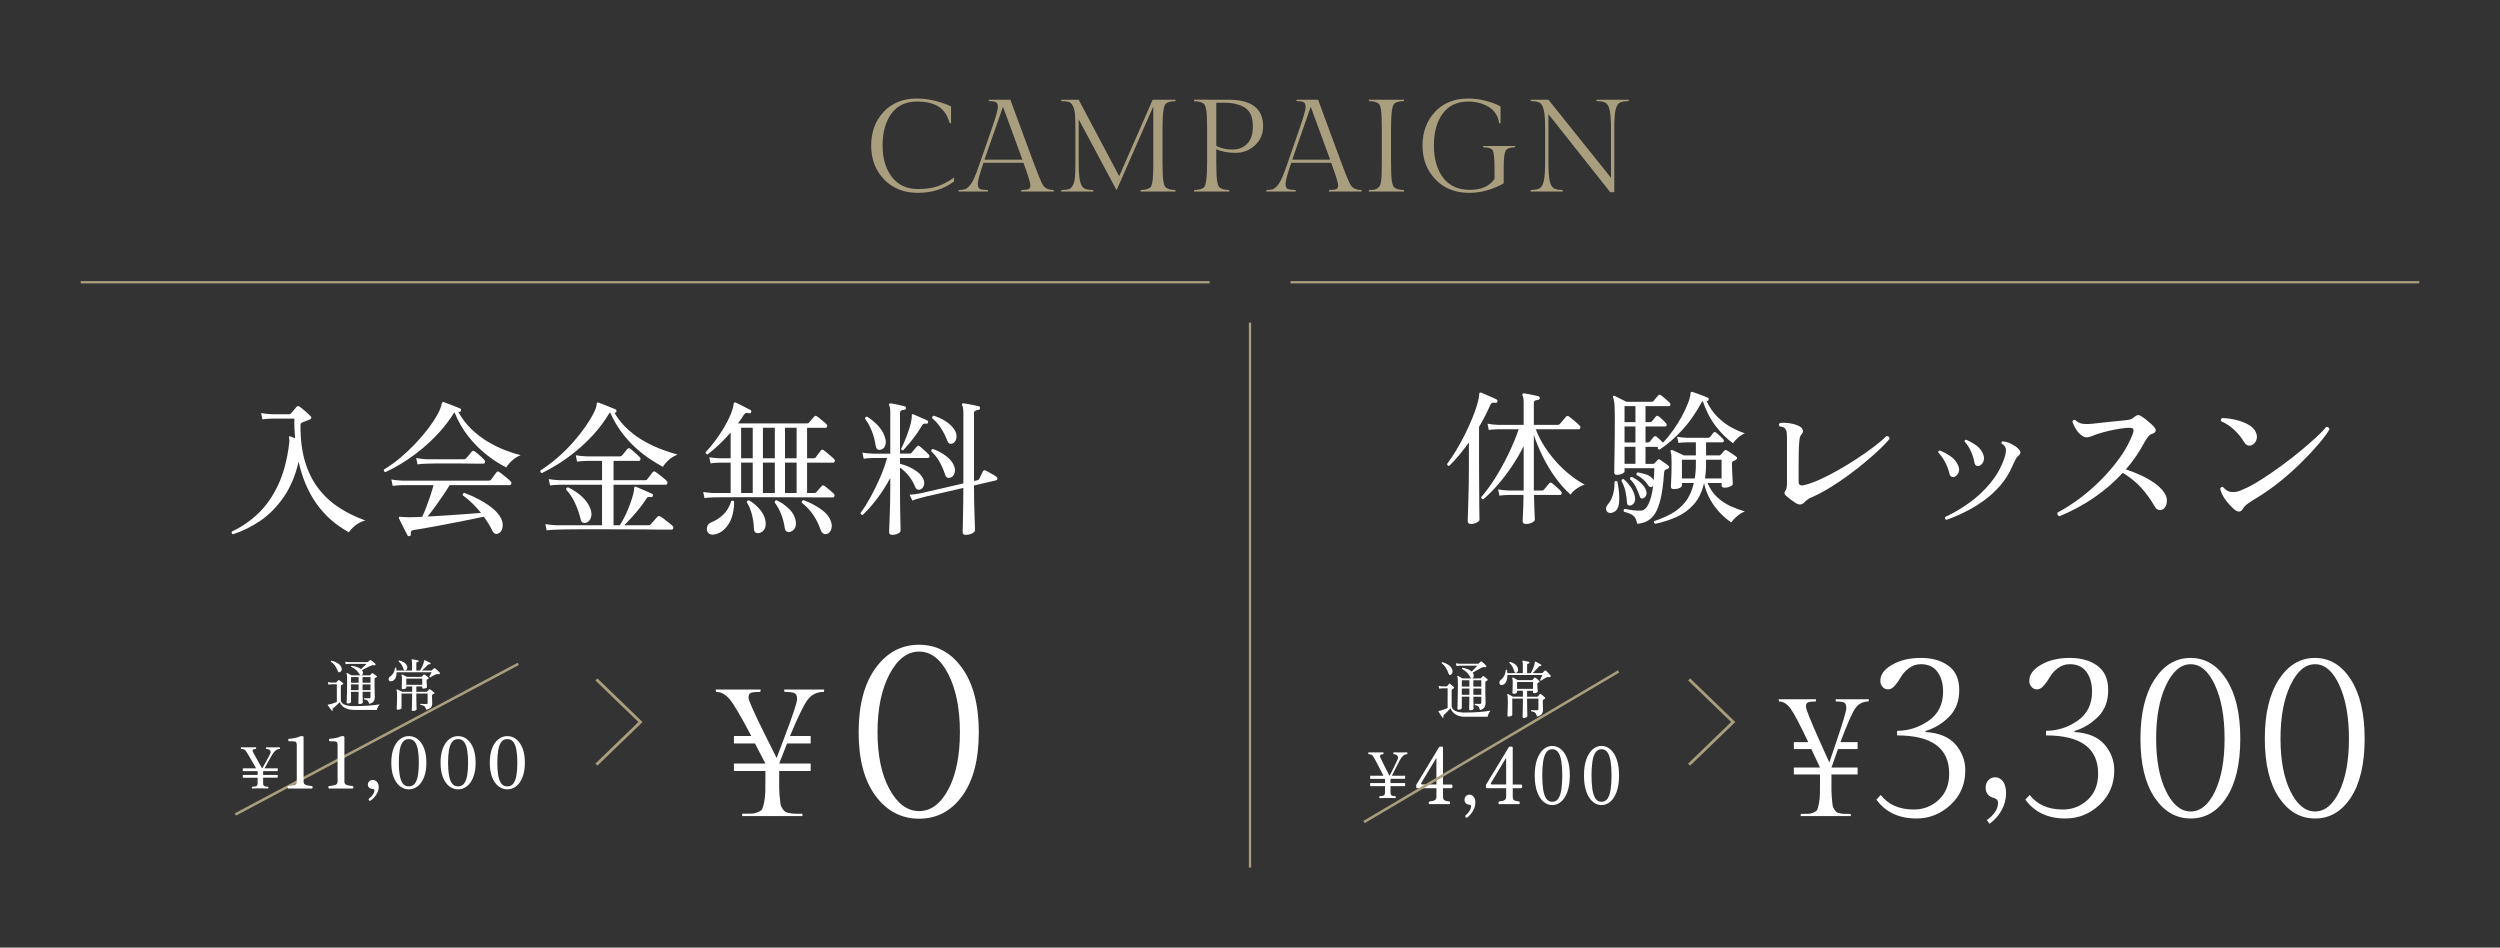 <?xml version="1.0" encoding="utf-8"?>
<!-- Generator: Adobe Illustrator 25.0.1, SVG Export Plug-In . SVG Version: 6.00 Build 0)  -->
<svg version="1.1" id="レイヤー_1" xmlns="http://www.w3.org/2000/svg" xmlns:xlink="http://www.w3.org/1999/xlink" x="0px"
	 y="0px" viewBox="0 0 248 94" style="enable-background:new 0 0 248 94;" xml:space="preserve">
<rect x="0" y="0" width="248" height="94" fill="#333333" stroke="none"/>
<style type="text/css">
	.st0{fill:none;}
	.st1{fill:#FFFFFF;}
	.st2{fill:#A99F7F;}
	.st3{fill:none;stroke:#A99F7F;stroke-width:0.255;stroke-miterlimit:10;}
	.st4{fill:none;stroke:#A99F7F;stroke-width:0.284;stroke-miterlimit:10;}
	.st5{fill:none;stroke:#A99F7F;stroke-width:0.227;stroke-miterlimit:10;}
</style>
<rect class="st0" width="248" height="94"/>
<g>
	<g>
		<path class="st1" d="M145.917,51.978c-0.211,0-0.317-0.096-0.317-0.288c0-0.039,0.005-0.233,0.014-0.584
			c0.01-0.351,0.024-0.793,0.043-1.326s0.034-1.1,0.043-1.701s0.014-1.175,0.014-1.723v-2.465c-0.317,0.442-0.639,0.86-0.966,1.254
			s-0.653,0.75-0.98,1.067c-0.058,0.01-0.108-0.005-0.151-0.043s-0.065-0.086-0.065-0.144c0.298-0.394,0.598-0.843,0.901-1.348
			s0.588-1.026,0.858-1.564c0.269-0.538,0.509-1.064,0.721-1.579c0.211-0.514,0.379-0.982,0.504-1.405s0.192-0.764,0.202-1.023
			c0-0.067,0.015-0.115,0.043-0.144c0.038-0.029,0.086-0.034,0.144-0.015c0.125,0.048,0.286,0.116,0.483,0.202
			s0.394,0.173,0.591,0.259s0.348,0.159,0.454,0.216c0.086,0.048,0.115,0.12,0.086,0.216s-0.091,0.134-0.188,0.115
			c-0.144-0.019-0.254-0.015-0.332,0.014c-0.077,0.029-0.139,0.101-0.187,0.216c-0.154,0.355-0.325,0.716-0.512,1.081
			c-0.188,0.365-0.387,0.726-0.598,1.081v4.021c0,0.317,0.002,0.692,0.007,1.125s0.007,0.877,0.007,1.333s0.002,0.886,0.007,1.29
			c0.005,0.403,0.009,0.737,0.014,1.002c0.005,0.264,0.007,0.411,0.007,0.439c0,0.096-0.091,0.189-0.274,0.281
			C146.312,51.932,146.12,51.978,145.917,51.978z M151.381,51.978c-0.221,0-0.332-0.091-0.332-0.274
			c0-0.048,0.007-0.219,0.021-0.512c0.015-0.293,0.029-0.634,0.043-1.023c0.014-0.389,0.021-0.747,0.021-1.074h-1.413
			c-0.404,0.01-0.73,0.034-0.98,0.072l-0.129-0.62c0.298,0.058,0.663,0.096,1.095,0.115h1.441v-4.411
			c-0.346,0.692-0.74,1.367-1.182,2.025s-0.906,1.266-1.391,1.823c-0.485,0.558-0.963,1.033-1.434,1.427
			c-0.067,0-0.121-0.021-0.159-0.064c-0.039-0.043-0.053-0.094-0.043-0.151c0.452-0.519,0.906-1.139,1.362-1.859
			c0.457-0.721,0.889-1.5,1.297-2.335c0.408-0.836,0.761-1.682,1.06-2.537h-2.004c-0.403,0.009-0.726,0.034-0.966,0.072l-0.129-0.62
			c0.298,0.058,0.663,0.096,1.095,0.115h2.494v-2.162c0-0.394-0.038-0.644-0.115-0.75c-0.029-0.058-0.029-0.11,0-0.159
			c0.029-0.038,0.077-0.058,0.144-0.058c0.116,0.01,0.265,0.034,0.447,0.072s0.367,0.077,0.555,0.115s0.334,0.072,0.44,0.101
			c0.086,0.029,0.129,0.092,0.129,0.188c-0.01,0.096-0.067,0.154-0.173,0.173c-0.106,0.01-0.202,0.031-0.288,0.065
			c-0.087,0.034-0.13,0.118-0.13,0.252v2.162h2.378c0.077,0,0.144-0.029,0.202-0.086c0.029-0.039,0.086-0.108,0.173-0.209
			c0.086-0.101,0.173-0.204,0.26-0.31c0.086-0.105,0.144-0.173,0.173-0.202c0.086-0.096,0.183-0.106,0.288-0.029
			c0.077,0.048,0.19,0.135,0.339,0.259c0.149,0.125,0.293,0.248,0.433,0.368c0.139,0.12,0.233,0.209,0.281,0.267
			c0.077,0.067,0.106,0.146,0.086,0.238c-0.019,0.091-0.072,0.137-0.158,0.137h-4.267c0.317,0.817,0.742,1.585,1.275,2.306
			s1.115,1.355,1.744,1.903c0.629,0.547,1.242,0.975,1.838,1.283c-0.298,0.096-0.579,0.24-0.843,0.433
			c-0.264,0.192-0.449,0.379-0.555,0.562c-0.548-0.49-1.055-1.06-1.521-1.708c-0.466-0.649-0.879-1.338-1.24-2.069
			c-0.36-0.73-0.656-1.446-0.886-2.147v5.521h0.807c0.086,0,0.149-0.029,0.188-0.086c0.038-0.038,0.094-0.101,0.166-0.188
			c0.072-0.086,0.144-0.175,0.216-0.267c0.072-0.091,0.123-0.151,0.151-0.18c0.077-0.086,0.163-0.096,0.259-0.029
			c0.067,0.048,0.164,0.127,0.289,0.238s0.245,0.219,0.36,0.324c0.115,0.106,0.197,0.188,0.245,0.245
			c0.077,0.086,0.103,0.171,0.079,0.252s-0.079,0.123-0.166,0.123h-2.581c0.01,0.298,0.02,0.629,0.029,0.995
			c0.01,0.365,0.022,0.687,0.036,0.966c0.015,0.278,0.021,0.442,0.021,0.49c0,0.096-0.091,0.192-0.273,0.289
			C151.804,51.929,151.602,51.978,151.381,51.978z"/>
		<path class="st1" d="M159.828,50.882c-0.164,0.02-0.291-0.017-0.382-0.108c-0.092-0.091-0.132-0.209-0.123-0.353
			s0.077-0.283,0.202-0.418c0.221-0.25,0.384-0.572,0.49-0.966c0.105-0.394,0.153-0.807,0.144-1.24
			c0.086-0.105,0.182-0.115,0.288-0.029c0.173,0.875,0.226,1.593,0.159,2.155C160.539,50.486,160.279,50.805,159.828,50.882z
			 M162.408,51.963c-0.067-0.394-0.197-0.666-0.389-0.814c-0.192-0.149-0.5-0.276-0.922-0.382c-0.067-0.125-0.043-0.221,0.072-0.288
			c0.173,0.039,0.423,0.082,0.75,0.13s0.625,0.062,0.894,0.043c0.278-0.019,0.521-0.243,0.728-0.67s0.358-1.03,0.454-1.809
			c-0.019,0.029-0.048,0.062-0.086,0.101c-0.048,0.039-0.108,0.053-0.18,0.043c-0.072-0.01-0.137-0.053-0.194-0.13
			c-0.145-0.221-0.312-0.423-0.505-0.605c-0.192-0.182-0.418-0.336-0.677-0.461c-0.048-0.125-0.01-0.211,0.115-0.26
			c0.288,0.048,0.572,0.12,0.851,0.216c0.278,0.096,0.49,0.24,0.634,0.433c0.038,0.038,0.067,0.096,0.086,0.173
			c0.019-0.192,0.034-0.392,0.043-0.598c0.01-0.207,0.02-0.42,0.029-0.642h-2.955v0.332c0,0.067-0.08,0.14-0.238,0.216
			c-0.159,0.077-0.334,0.115-0.526,0.115c-0.173,0-0.259-0.077-0.259-0.23c0-0.048,0.002-0.25,0.007-0.605s0.012-0.807,0.022-1.355
			c0.009-0.548,0.017-1.139,0.021-1.773s0.007-1.249,0.007-1.845c0-0.423-0.007-0.751-0.021-0.987
			c-0.015-0.235-0.034-0.418-0.058-0.548c-0.024-0.129-0.055-0.238-0.093-0.324c-0.029-0.067-0.024-0.115,0.014-0.144
			c0.048-0.039,0.101-0.043,0.159-0.015c0.077,0.039,0.188,0.094,0.332,0.166s0.293,0.146,0.447,0.223s0.274,0.14,0.36,0.188h2.508
			c0.086,0,0.148-0.024,0.187-0.072c0.048-0.067,0.127-0.166,0.238-0.296c0.11-0.129,0.19-0.218,0.238-0.267
			c0.067-0.086,0.159-0.091,0.274-0.014c0.106,0.077,0.25,0.194,0.433,0.353s0.322,0.286,0.418,0.382
			c0.067,0.067,0.091,0.142,0.072,0.224c-0.02,0.082-0.067,0.123-0.144,0.123h-2.321v1.585h0.461c0.067,0,0.13-0.029,0.188-0.086
			c0.048-0.058,0.113-0.139,0.195-0.245c0.082-0.105,0.146-0.183,0.194-0.23c0.077-0.086,0.164-0.091,0.26-0.015
			c0.096,0.067,0.218,0.171,0.367,0.31s0.267,0.262,0.354,0.368c0.077,0.067,0.103,0.139,0.079,0.216s-0.075,0.116-0.151,0.116
			h-1.946v1.585h0.245c0.067,0,0.129-0.029,0.187-0.086c0.048-0.067,0.115-0.151,0.202-0.252c0.086-0.101,0.148-0.175,0.187-0.223
			c0.077-0.087,0.168-0.091,0.274-0.015c0.077,0.058,0.178,0.144,0.303,0.259c0.125,0.116,0.235,0.226,0.332,0.332
			c0.346-0.355,0.68-0.759,1.002-1.21c0.322-0.452,0.61-0.913,0.865-1.384c0.254-0.471,0.459-0.906,0.613-1.305
			c0.153-0.398,0.24-0.723,0.259-0.973c0-0.067,0.015-0.115,0.043-0.144c0.029-0.019,0.077-0.024,0.144-0.014
			c0.125,0.039,0.288,0.096,0.49,0.173c0.202,0.077,0.401,0.151,0.598,0.224c0.197,0.072,0.338,0.132,0.425,0.18
			c0.086,0.029,0.12,0.091,0.101,0.187c-0.029,0.106-0.091,0.149-0.188,0.13h-0.029c0.279,0.605,0.629,1.122,1.052,1.549
			c0.423,0.428,0.875,0.776,1.355,1.045s0.947,0.476,1.398,0.62c-0.24,0.096-0.474,0.245-0.699,0.447
			c-0.226,0.202-0.382,0.385-0.468,0.548c-0.586-0.413-1.153-0.973-1.701-1.679c-0.548-0.707-0.985-1.544-1.312-2.515
			c-0.029,0.019-0.062,0.053-0.101,0.101c-0.557,1.048-1.194,1.963-1.91,2.746c-0.716,0.783-1.473,1.439-2.271,1.967
			c-0.154-0.019-0.211-0.096-0.173-0.23l0.043-0.043h-1.268v1.686h0.75c0.067,0,0.12-0.023,0.158-0.072
			c0.039-0.039,0.089-0.089,0.151-0.151s0.113-0.118,0.151-0.166c0.058-0.077,0.13-0.086,0.216-0.029
			c0.096,0.067,0.24,0.166,0.433,0.296c0.192,0.129,0.332,0.233,0.418,0.31c0.048,0.039,0.069,0.089,0.065,0.151
			c-0.005,0.062-0.041,0.108-0.108,0.137c-0.038,0.019-0.077,0.036-0.115,0.05c-0.039,0.014-0.077,0.031-0.115,0.05
			c-0.048,0.029-0.084,0.063-0.108,0.101c-0.024,0.039-0.041,0.106-0.051,0.202c-0.077,1.182-0.214,2.138-0.411,2.869
			c-0.197,0.73-0.476,1.269-0.836,1.614C163.467,51.718,162.994,51.915,162.408,51.963z M161.788,50.132
			c-0.241,0.058-0.37-0.029-0.389-0.259c-0.02-0.365-0.07-0.735-0.151-1.11c-0.082-0.375-0.214-0.726-0.396-1.052
			c0.019-0.154,0.096-0.211,0.23-0.173c0.25,0.221,0.478,0.478,0.685,0.771s0.344,0.608,0.411,0.944
			c0.048,0.23,0.033,0.423-0.043,0.576C162.057,49.983,161.941,50.084,161.788,50.132z M161.154,41.873h1.081v-1.585h-1.081V41.873z
			 M161.154,43.891h1.081v-1.585h-1.081V43.891z M161.154,46.01h1.081v-1.686h-1.081V46.01z M163.042,49.412
			c-0.192,0.096-0.322,0.029-0.389-0.202c-0.096-0.298-0.224-0.601-0.382-0.908c-0.159-0.307-0.354-0.567-0.584-0.778
			c0-0.144,0.062-0.216,0.188-0.216c0.278,0.125,0.555,0.305,0.829,0.541s0.463,0.483,0.569,0.743
			c0.077,0.202,0.086,0.377,0.029,0.526C163.244,49.266,163.157,49.364,163.042,49.412z M164.195,51.963
			c-0.125-0.067-0.154-0.158-0.087-0.273c0.615-0.202,1.187-0.45,1.715-0.743c0.529-0.293,0.985-0.682,1.37-1.167
			c0.384-0.485,0.663-1.107,0.836-1.867h-1.182v0.245c0,0.096-0.077,0.18-0.23,0.252c-0.154,0.072-0.351,0.108-0.591,0.108
			c-0.183,0-0.274-0.082-0.274-0.245c0-0.067,0.007-0.221,0.021-0.461c0.015-0.24,0.026-0.526,0.036-0.858
			c0.009-0.332,0.014-0.661,0.014-0.987c0-0.355-0.007-0.615-0.021-0.778c-0.014-0.164-0.041-0.289-0.079-0.375
			c-0.02-0.067-0.01-0.115,0.029-0.144c0.038-0.038,0.091-0.043,0.159-0.014c0.115,0.048,0.293,0.127,0.533,0.238
			c0.24,0.11,0.437,0.204,0.591,0.281h1.196v-1.297c-0.086,0-0.166,0-0.238,0s-0.142,0-0.209,0c-0.106,0-0.194,0-0.267,0
			s-0.123,0-0.151,0c-0.375,0.01-0.663,0.029-0.865,0.058l-0.13-0.605c0.269,0.048,0.601,0.082,0.995,0.101h2.076
			c0.077,0,0.139-0.024,0.188-0.072c0.048-0.058,0.105-0.13,0.173-0.216s0.12-0.159,0.159-0.216
			c0.086-0.086,0.178-0.091,0.274-0.014c0.096,0.067,0.211,0.166,0.346,0.295c0.135,0.129,0.25,0.243,0.346,0.338
			c0.067,0.067,0.091,0.14,0.072,0.216c-0.019,0.077-0.067,0.115-0.144,0.115h-1.614v1.297h1.312c0.067,0,0.12-0.024,0.159-0.072
			c0.048-0.067,0.103-0.135,0.166-0.202c0.062-0.067,0.123-0.134,0.18-0.202c0.067-0.077,0.149-0.086,0.245-0.029
			c0.115,0.077,0.274,0.18,0.476,0.31c0.202,0.129,0.351,0.233,0.447,0.31c0.067,0.048,0.096,0.106,0.086,0.173
			s-0.053,0.12-0.13,0.158c-0.039,0.02-0.079,0.041-0.123,0.065c-0.043,0.024-0.089,0.046-0.137,0.065
			c-0.039,0.029-0.067,0.06-0.086,0.094c-0.02,0.034-0.029,0.099-0.029,0.194c0,0.135,0.005,0.306,0.015,0.512
			c0.009,0.207,0.019,0.416,0.029,0.627c0.009,0.211,0.019,0.394,0.029,0.547c0.009,0.154,0.015,0.25,0.015,0.289
			c0,0.077-0.082,0.156-0.245,0.238c-0.164,0.082-0.356,0.123-0.577,0.123c-0.192,0-0.289-0.082-0.289-0.245v-0.216h-1.398
			c0.259,0.596,0.591,1.077,0.995,1.441c0.403,0.365,0.843,0.654,1.319,0.865c0.476,0.212,0.939,0.385,1.391,0.519
			c-0.269,0.096-0.531,0.254-0.786,0.476c-0.255,0.221-0.445,0.423-0.569,0.605c-0.365-0.24-0.733-0.553-1.103-0.937
			s-0.697-0.829-0.98-1.333c-0.284-0.504-0.488-1.045-0.613-1.622c-0.202,0.865-0.538,1.564-1.009,2.097s-1.036,0.949-1.694,1.247
			S164.964,51.8,164.195,51.963z M166.847,47.466h1.269c0.039-0.221,0.067-0.449,0.086-0.685c0.02-0.235,0.029-0.488,0.029-0.757
			v-0.418h-1.384V47.466z M169.139,47.466h1.643v-1.859h-1.542v0.49c0,0.25-0.01,0.488-0.029,0.713
			C169.192,47.036,169.168,47.254,169.139,47.466z"/>
		<path class="st1" d="M178.148,49.916c-0.15-0.096-0.318-0.213-0.504-0.352c-0.187-0.139-0.339-0.262-0.457-0.369
			c-0.192-0.17-0.219-0.341-0.08-0.513c0.106-0.138,0.16-0.39,0.16-0.752v-4.549c0-0.181-0.008-0.341-0.024-0.48
			s-0.067-0.261-0.152-0.368c-0.085-0.128-0.272-0.208-0.561-0.24c-0.096-0.128-0.08-0.24,0.048-0.336
			c0.16-0.021,0.363-0.024,0.609-0.008c0.246,0.016,0.494,0.056,0.745,0.12s0.462,0.149,0.633,0.256
			c0.128,0.075,0.216,0.182,0.264,0.32c0.048,0.139,0.024,0.267-0.072,0.384c-0.096,0.107-0.16,0.208-0.192,0.304
			s-0.059,0.262-0.08,0.497c-0.021,0.192-0.038,0.502-0.048,0.929c-0.011,0.427-0.016,0.908-0.016,1.441c0,0.534,0,1.068,0,1.602
			c0,0.299,0.182,0.406,0.545,0.32c0.427-0.096,0.929-0.272,1.505-0.528s1.185-0.566,1.826-0.929
			c0.641-0.363,1.271-0.748,1.89-1.153c0.619-0.406,1.188-0.806,1.706-1.201c0.518-0.395,0.937-0.747,1.257-1.057
			c0.085,0,0.157,0.027,0.216,0.08c0.059,0.054,0.083,0.123,0.072,0.208c-0.246,0.299-0.579,0.649-1.001,1.049
			s-0.902,0.825-1.441,1.273c-0.539,0.448-1.108,0.892-1.706,1.329c-0.598,0.438-1.201,0.841-1.81,1.209
			c-0.608,0.369-1.19,0.676-1.746,0.921c-0.16,0.064-0.307,0.145-0.44,0.241c-0.134,0.096-0.243,0.192-0.328,0.288
			C178.751,50.087,178.479,50.108,178.148,49.916z"/>
		<path class="st1" d="M193.875,47.306c-0.086,0.032-0.179,0.026-0.28-0.016c-0.102-0.042-0.174-0.149-0.216-0.32
			c-0.085-0.384-0.23-0.766-0.433-1.145s-0.427-0.691-0.672-0.937c0-0.128,0.053-0.192,0.16-0.192
			c0.363,0.139,0.718,0.329,1.065,0.569s0.595,0.542,0.745,0.905c0.117,0.256,0.133,0.488,0.048,0.697
			C194.205,47.073,194.066,47.22,193.875,47.306z M193.089,51.566c-0.149-0.054-0.187-0.149-0.112-0.289
			c0.822-0.384,1.615-0.851,2.378-1.401s1.447-1.185,2.05-1.906s1.065-1.519,1.385-2.395c0.075-0.213,0.131-0.406,0.168-0.577
			c0.037-0.17,0.045-0.325,0.024-0.464c-0.054-0.235-0.192-0.411-0.417-0.528c-0.053-0.107-0.021-0.182,0.096-0.225
			c0.235,0.011,0.51,0.091,0.825,0.24c0.315,0.15,0.558,0.315,0.729,0.497c0.277,0.256,0.277,0.491,0,0.705
			c-0.107,0.085-0.198,0.2-0.272,0.344s-0.187,0.382-0.336,0.712c-0.299,0.694-0.691,1.321-1.177,1.882s-1.027,1.057-1.625,1.49
			s-1.215,0.806-1.85,1.121C194.32,51.088,193.698,51.352,193.089,51.566z M196.341,46.216c-0.096,0.032-0.192,0.024-0.288-0.024
			c-0.096-0.048-0.16-0.157-0.192-0.328c-0.075-0.395-0.195-0.771-0.36-1.129c-0.166-0.357-0.371-0.67-0.617-0.937
			c0-0.117,0.053-0.176,0.16-0.176c0.353,0.15,0.689,0.339,1.009,0.569s0.55,0.531,0.688,0.905c0.096,0.256,0.099,0.489,0.008,0.697
			S196.522,46.142,196.341,46.216z"/>
		<path class="st1" d="M204.298,51.213c-0.085-0.021-0.147-0.069-0.184-0.144c-0.038-0.075-0.04-0.149-0.008-0.224
			c0.715-0.374,1.452-0.844,2.21-1.41s1.481-1.198,2.17-1.898c0.688-0.699,1.302-1.431,1.842-2.194
			c0.539-0.764,0.953-1.53,1.241-2.298c0.085-0.246,0.101-0.409,0.048-0.489s-0.182-0.12-0.384-0.12
			c-0.246,0-0.553,0.03-0.921,0.088s-0.739,0.131-1.113,0.216c-0.374,0.086-0.705,0.176-0.993,0.272
			c-0.256,0.075-0.478,0.155-0.665,0.24c-0.187,0.085-0.371,0.128-0.552,0.128c-0.139,0-0.27-0.04-0.393-0.12
			s-0.248-0.184-0.376-0.312c-0.16-0.171-0.293-0.36-0.4-0.569c-0.106-0.208-0.187-0.392-0.24-0.552
			c0.064-0.16,0.16-0.213,0.289-0.16c0.192,0.192,0.411,0.312,0.657,0.36c0.245,0.048,0.592,0.051,1.041,0.008
			c0.277-0.032,0.611-0.069,1.001-0.112c0.39-0.043,0.795-0.085,1.217-0.128c0.421-0.042,0.798-0.08,1.129-0.112
			c0.213-0.021,0.379-0.059,0.497-0.112c0.117-0.053,0.224-0.123,0.32-0.208c0.139-0.118,0.259-0.179,0.36-0.185
			c0.101-0.005,0.206,0.03,0.312,0.104c0.128,0.075,0.278,0.182,0.449,0.32c0.17,0.139,0.336,0.277,0.497,0.416
			c0.16,0.139,0.283,0.262,0.368,0.369c0.118,0.128,0.158,0.253,0.12,0.376c-0.038,0.123-0.147,0.211-0.328,0.264
			c-0.15,0.042-0.286,0.139-0.409,0.288c-0.123,0.15-0.232,0.31-0.328,0.48c-0.256,0.491-0.542,0.969-0.857,1.434
			s-0.659,0.91-1.033,1.337c0.886,0.288,1.666,0.63,2.338,1.025c0.673,0.395,1.159,0.817,1.458,1.265
			c0.171,0.246,0.262,0.486,0.272,0.721c0.01,0.235-0.024,0.438-0.104,0.609s-0.185,0.288-0.312,0.352
			c-0.331,0.139-0.593,0.043-0.785-0.288c-0.374-0.662-0.809-1.271-1.306-1.826c-0.496-0.555-1.118-1.062-1.866-1.521
			C208.868,48.752,206.775,50.188,204.298,51.213z"/>
		<path class="st1" d="M221.539,50.445c-0.246-0.225-0.467-0.465-0.665-0.721s-0.35-0.497-0.457-0.721
			c-0.042-0.096-0.078-0.192-0.104-0.288c-0.027-0.096-0.051-0.176-0.072-0.24c0.053-0.149,0.154-0.197,0.304-0.144
			c0.106,0.139,0.237,0.254,0.392,0.344c0.155,0.091,0.35,0.136,0.585,0.136c0.256,0,0.496-0.048,0.721-0.144
			c0.224-0.096,0.443-0.192,0.656-0.289c0.47-0.224,1.004-0.531,1.602-0.921c0.598-0.39,1.214-0.817,1.85-1.281
			s1.244-0.937,1.826-1.417s1.1-0.929,1.554-1.345c0.454-0.417,0.793-0.769,1.017-1.057c0.085-0.021,0.16-0.008,0.224,0.04
			s0.102,0.115,0.112,0.2c-0.225,0.384-0.582,0.865-1.073,1.441s-1.062,1.188-1.714,1.834s-1.351,1.271-2.098,1.874
			c-0.747,0.603-1.489,1.129-2.226,1.577c-0.363,0.214-0.675,0.414-0.937,0.601s-0.435,0.36-0.521,0.521
			C222.303,50.851,221.977,50.851,221.539,50.445z M223.477,44.102c-0.139,0.086-0.286,0.118-0.44,0.096
			c-0.155-0.021-0.302-0.144-0.44-0.368c-0.235-0.406-0.55-0.795-0.945-1.169s-0.828-0.662-1.297-0.865
			c-0.085-0.139-0.059-0.246,0.08-0.32c0.384,0,0.803,0.051,1.257,0.152c0.454,0.102,0.873,0.251,1.257,0.448
			c0.384,0.198,0.651,0.446,0.801,0.745c0.139,0.267,0.173,0.518,0.104,0.753S223.659,43.985,223.477,44.102z"/>
	</g>
</g>
<g>
	<g>
		<path class="st1" d="M23.105,53c-0.058-0.02-0.096-0.058-0.116-0.115c-0.019-0.058-0.014-0.111,0.015-0.159
			c0.97-0.452,1.847-1.055,2.63-1.809s1.439-1.698,1.968-2.833c0.528-1.134,0.889-2.494,1.081-4.079
			c0.019-0.134,0.026-0.243,0.021-0.324s-0.012-0.146-0.021-0.195c0-0.009,0-0.024,0-0.043c-0.02-0.058-0.02-0.101,0-0.13
			c0.029-0.048,0.077-0.053,0.144-0.014c0.039,0.009,0.099,0.031,0.18,0.064c0.082,0.034,0.17,0.075,0.267,0.123
			c-0.029-0.317-0.05-0.639-0.064-0.966c-0.015-0.326-0.017-0.658-0.007-0.995h-2.206c-0.403,0.01-0.726,0.034-0.966,0.072
			l-0.129-0.62c0.297,0.058,0.663,0.096,1.095,0.115h1.687c0.067,0,0.13-0.029,0.188-0.086c0.077-0.077,0.168-0.183,0.274-0.317
			c0.105-0.134,0.192-0.24,0.259-0.317c0.086-0.105,0.192-0.115,0.317-0.029c0.086,0.058,0.202,0.146,0.346,0.267
			s0.288,0.245,0.433,0.375c0.144,0.13,0.25,0.233,0.317,0.31c0.048,0.048,0.07,0.101,0.065,0.159s-0.046,0.106-0.123,0.144
			c-0.096,0.039-0.226,0.091-0.389,0.159c-0.164,0.067-0.298,0.12-0.404,0.159c-0.105,0.038-0.158,0.129-0.158,0.273
			c-0.01,1.355,0.137,2.544,0.439,3.568s0.74,1.912,1.312,2.667c0.572,0.755,1.254,1.391,2.047,1.91s1.67,0.951,2.631,1.297
			c-0.375,0.096-0.704,0.26-0.987,0.49c-0.284,0.23-0.498,0.457-0.642,0.678c-1.307-0.711-2.376-1.653-3.207-2.825
			c-0.832-1.172-1.425-2.566-1.78-4.18c-0.317,1.374-0.81,2.544-1.478,3.51s-1.439,1.749-2.313,2.35
			C24.955,52.252,24.047,52.702,23.105,53z"/>
		<path class="st1" d="M38.232,46.831c-0.135-0.029-0.183-0.115-0.144-0.259c0.567-0.336,1.117-0.73,1.65-1.182
			s1.035-0.927,1.506-1.427s0.889-0.992,1.254-1.477s0.663-0.937,0.894-1.355c0.231-0.418,0.37-0.771,0.418-1.06
			c0.019-0.077,0.039-0.125,0.058-0.144l0.015-0.015c0.048-0.029,0.091-0.038,0.13-0.029c0.125,0.048,0.293,0.113,0.504,0.195
			c0.211,0.082,0.423,0.164,0.634,0.245c0.211,0.082,0.375,0.146,0.49,0.194c0.077,0.039,0.106,0.111,0.087,0.216
			c-0.048,0.106-0.116,0.149-0.202,0.13l-0.072-0.015c0.375,0.673,0.819,1.254,1.333,1.744s1.057,0.903,1.629,1.24
			s1.139,0.612,1.701,0.829c0.562,0.216,1.074,0.382,1.535,0.498c-0.298,0.105-0.584,0.283-0.858,0.533s-0.464,0.476-0.569,0.677
			c-0.605-0.297-1.232-0.696-1.881-1.196c-0.649-0.5-1.262-1.107-1.838-1.823c-0.577-0.716-1.052-1.535-1.427-2.458
			c-0.433,0.701-0.93,1.362-1.492,1.982s-1.153,1.182-1.773,1.687c-0.62,0.504-1.237,0.949-1.853,1.333
			C39.347,46.278,38.77,46.59,38.232,46.831z M40.639,53.173c-0.106,0.039-0.178,0.015-0.216-0.072
			c-0.048-0.096-0.13-0.252-0.245-0.469s-0.229-0.439-0.339-0.67c-0.11-0.23-0.194-0.403-0.252-0.519
			c-0.029-0.077-0.029-0.13,0-0.159c0.038-0.029,0.101-0.034,0.187-0.015c0.077,0,0.173,0.007,0.289,0.022
			c0.115,0.014,0.259,0.021,0.433,0.021c0.394,0,0.855-0.015,1.384-0.043c0.125-0.259,0.259-0.576,0.403-0.951
			s0.281-0.757,0.411-1.146s0.233-0.737,0.31-1.045c-0.317,0-0.62,0-0.908,0c-0.288,0-0.553,0-0.792,0c-0.385,0-0.697,0-0.937,0
			s-0.385,0-0.433,0c-0.403,0.01-0.73,0.034-0.98,0.072l-0.13-0.634c0.298,0.058,0.663,0.096,1.096,0.115h8.533
			c0.058,0,0.105-0.005,0.144-0.015c0.039-0.009,0.077-0.038,0.115-0.086c0.048-0.077,0.137-0.199,0.267-0.368
			c0.13-0.168,0.219-0.286,0.267-0.353c0.077-0.105,0.177-0.115,0.302-0.029c0.067,0.048,0.178,0.135,0.332,0.259
			c0.154,0.125,0.308,0.25,0.461,0.375s0.254,0.216,0.303,0.274c0.077,0.067,0.103,0.149,0.079,0.245s-0.079,0.144-0.166,0.144
			h-5.953c-0.192,0.317-0.418,0.668-0.678,1.052c-0.259,0.384-0.521,0.757-0.785,1.117c-0.265,0.36-0.507,0.675-0.728,0.944
			c0.596-0.029,1.215-0.064,1.859-0.108c0.644-0.043,1.266-0.086,1.867-0.13c0.601-0.043,1.126-0.084,1.578-0.123
			c-0.269-0.336-0.555-0.651-0.857-0.944s-0.623-0.56-0.958-0.8c-0.01-0.058,0-0.11,0.029-0.158s0.072-0.077,0.13-0.086
			c0.519,0.192,1.023,0.42,1.513,0.685s0.925,0.553,1.305,0.865c0.379,0.312,0.656,0.642,0.829,0.987
			c0.144,0.298,0.192,0.588,0.144,0.872c-0.048,0.283-0.163,0.478-0.346,0.584c-0.269,0.163-0.485,0.096-0.648-0.202
			c-0.125-0.259-0.26-0.507-0.404-0.742s-0.298-0.463-0.461-0.685c-0.384,0.086-0.829,0.18-1.333,0.281
			c-0.505,0.101-1.029,0.204-1.571,0.31c-0.543,0.106-1.074,0.207-1.593,0.303s-0.992,0.183-1.42,0.26
			c-0.428,0.077-0.776,0.134-1.045,0.173c-0.135,0.019-0.219,0.06-0.252,0.123s-0.041,0.151-0.021,0.267
			C40.773,53.077,40.735,53.144,40.639,53.173z M41.417,46.066l-0.13-0.634c0.298,0.067,0.663,0.11,1.096,0.129h3.646
			c0.077,0,0.145-0.029,0.202-0.086c0.038-0.038,0.096-0.103,0.173-0.194s0.154-0.185,0.23-0.281
			c0.077-0.096,0.13-0.163,0.159-0.202c0.086-0.096,0.183-0.106,0.288-0.029c0.077,0.048,0.18,0.127,0.31,0.238
			s0.257,0.223,0.382,0.338c0.125,0.116,0.211,0.202,0.26,0.26c0.077,0.086,0.103,0.173,0.079,0.259s-0.084,0.13-0.18,0.13
			c-0.067,0-0.175,0-0.324,0s-0.329,0-0.541,0c-0.375-0.009-0.803-0.015-1.283-0.015c-0.481,0-0.959,0-1.435,0s-0.891,0-1.247,0
			c-0.356,0-0.591,0.005-0.707,0.015C41.994,46.004,41.667,46.028,41.417,46.066z"/>
		<path class="st1" d="M53.755,46.932c-0.135-0.048-0.183-0.135-0.144-0.26c0.615-0.394,1.201-0.836,1.759-1.326
			c0.557-0.49,1.066-0.999,1.528-1.528c0.461-0.528,0.86-1.035,1.196-1.521s0.601-0.92,0.793-1.305
			c0.192-0.384,0.293-0.677,0.303-0.879c0-0.077,0.014-0.129,0.043-0.158c0.029-0.039,0.077-0.043,0.144-0.015
			c0.125,0.039,0.298,0.104,0.519,0.195s0.442,0.18,0.663,0.267s0.384,0.154,0.49,0.202c0.086,0.039,0.12,0.111,0.101,0.216
			c-0.048,0.106-0.115,0.149-0.202,0.13c0.404,0.672,0.877,1.247,1.42,1.722c0.542,0.476,1.11,0.872,1.701,1.189
			c0.591,0.317,1.161,0.574,1.708,0.771c0.548,0.197,1.028,0.353,1.442,0.469c-0.327,0.115-0.623,0.293-0.887,0.533
			s-0.454,0.466-0.569,0.677c-0.404-0.211-0.846-0.478-1.326-0.8c-0.48-0.322-0.963-0.707-1.449-1.153s-0.939-0.956-1.362-1.528
			s-0.788-1.208-1.096-1.91c-0.039,0.029-0.077,0.067-0.115,0.115c-0.452,0.75-0.961,1.434-1.528,2.054s-1.153,1.177-1.759,1.672
			s-1.199,0.922-1.78,1.283S54.235,46.701,53.755,46.932z M54.23,52.611l-0.129-0.62c0.298,0.058,0.663,0.096,1.095,0.116h4.526
			v-4.022c-0.404,0-0.798,0-1.182,0s-0.74,0-1.066,0c-0.529,0-0.968,0-1.319,0s-0.555,0-0.612,0c-0.404,0.01-0.73,0.034-0.98,0.072
			l-0.129-0.634c0.298,0.058,0.663,0.096,1.095,0.115h4.195v-1.917c-0.135,0-0.262,0-0.382,0c-0.121,0-0.238,0-0.354,0
			c-0.183,0-0.338,0-0.468,0s-0.229,0-0.295,0c-0.404,0.01-0.73,0.034-0.98,0.072l-0.129-0.634c0.297,0.058,0.663,0.096,1.095,0.115
			h3.258c0.096,0,0.168-0.024,0.216-0.072c0.038-0.038,0.094-0.103,0.166-0.194s0.146-0.183,0.224-0.274
			c0.077-0.091,0.129-0.156,0.158-0.195c0.087-0.096,0.183-0.105,0.289-0.029c0.067,0.048,0.163,0.127,0.288,0.238
			s0.25,0.221,0.375,0.332s0.211,0.195,0.259,0.252c0.086,0.086,0.115,0.173,0.086,0.259s-0.091,0.13-0.188,0.13h-2.479v1.917h3.099
			c0.058,0,0.105-0.004,0.144-0.014s0.072-0.039,0.101-0.086c0.038-0.048,0.094-0.118,0.166-0.209s0.144-0.185,0.216-0.281
			s0.123-0.164,0.151-0.202c0.077-0.096,0.178-0.106,0.303-0.029c0.067,0.048,0.178,0.132,0.332,0.252
			c0.153,0.12,0.305,0.24,0.454,0.36c0.149,0.121,0.247,0.209,0.295,0.267c0.077,0.067,0.103,0.149,0.079,0.245
			c-0.024,0.096-0.074,0.144-0.151,0.144h-5.189v4.022h0.62c0.202-0.308,0.389-0.644,0.562-1.009
			c0.173-0.365,0.324-0.726,0.454-1.081c0.129-0.355,0.23-0.672,0.302-0.951s0.108-0.485,0.108-0.62c0-0.067,0.014-0.12,0.043-0.158
			c0.029-0.029,0.077-0.029,0.145,0c0.115,0.048,0.276,0.118,0.483,0.209s0.413,0.18,0.62,0.267
			c0.207,0.087,0.368,0.159,0.483,0.216c0.077,0.039,0.105,0.105,0.086,0.202c-0.039,0.106-0.106,0.149-0.202,0.13
			c-0.01,0-0.024,0-0.043,0c-0.106-0.02-0.185-0.022-0.238-0.007c-0.053,0.014-0.118,0.084-0.194,0.209
			c-0.183,0.288-0.399,0.589-0.649,0.901s-0.507,0.615-0.771,0.908c-0.265,0.293-0.512,0.555-0.743,0.786h2.407
			c0.087,0,0.154-0.029,0.202-0.086c0.038-0.039,0.105-0.113,0.202-0.224c0.096-0.11,0.195-0.221,0.295-0.332
			c0.101-0.11,0.166-0.18,0.195-0.209c0.067-0.077,0.163-0.082,0.288-0.015c0.077,0.039,0.199,0.123,0.368,0.252
			c0.168,0.13,0.333,0.259,0.497,0.389s0.269,0.218,0.317,0.267c0.077,0.067,0.105,0.149,0.086,0.245
			c-0.02,0.096-0.072,0.144-0.159,0.144c-0.058,0-0.185,0-0.382,0c-0.197,0-0.439,0-0.728,0c-0.461-0.01-1.014-0.017-1.658-0.021
			s-1.329-0.007-2.054-0.007c-0.726,0-1.449-0.002-2.169-0.007s-1.391-0.005-2.011,0c-0.62,0.005-1.144,0.01-1.571,0.015
			c-0.428,0.005-0.709,0.012-0.843,0.021C54.807,52.548,54.48,52.572,54.23,52.611z M58.123,51.861
			c-0.125,0.029-0.233,0.021-0.324-0.021c-0.091-0.043-0.156-0.151-0.195-0.325c-0.135-0.547-0.317-1.076-0.548-1.585
			c-0.23-0.509-0.528-0.961-0.894-1.355c-0.019-0.134,0.043-0.211,0.188-0.23c0.548,0.259,1.021,0.579,1.42,0.958
			c0.398,0.38,0.675,0.795,0.829,1.247c0.106,0.356,0.101,0.651-0.014,0.887S58.314,51.813,58.123,51.861z"/>
		<path class="st1" d="M69.886,49.411l-0.13-0.605c0.279,0.048,0.61,0.082,0.995,0.101h1.729v-3.013h-1.11
			c-0.365,0.01-0.658,0.034-0.879,0.072l-0.13-0.605c0.269,0.048,0.601,0.082,0.995,0.101h1.124V42.91
			c-0.74,0.846-1.499,1.567-2.277,2.163c-0.067,0-0.12-0.022-0.159-0.065c-0.039-0.043-0.053-0.094-0.043-0.151
			c0.317-0.336,0.632-0.714,0.944-1.132s0.601-0.848,0.865-1.29s0.483-0.87,0.656-1.283s0.278-0.778,0.317-1.096
			c0.019-0.077,0.043-0.12,0.072-0.129c0.029-0.02,0.077-0.015,0.144,0.014c0.096,0.039,0.245,0.111,0.447,0.216
			c0.202,0.106,0.401,0.209,0.598,0.31s0.334,0.17,0.411,0.209c0.077,0.048,0.096,0.12,0.058,0.216
			c-0.039,0.096-0.106,0.129-0.202,0.101c-0.009,0-0.019,0-0.029,0c-0.096-0.029-0.183-0.038-0.259-0.029
			c-0.077,0.01-0.159,0.077-0.245,0.202c-0.086,0.145-0.178,0.286-0.274,0.425c-0.096,0.14-0.197,0.276-0.303,0.411h6.861
			c0.086,0,0.149-0.024,0.188-0.072c0.048-0.067,0.137-0.175,0.267-0.324s0.214-0.243,0.252-0.281
			c0.077-0.096,0.173-0.101,0.288-0.014c0.067,0.039,0.164,0.11,0.289,0.216s0.247,0.209,0.367,0.31
			c0.12,0.101,0.204,0.176,0.252,0.224c0.077,0.067,0.105,0.146,0.086,0.238c-0.02,0.091-0.072,0.137-0.159,0.137h-1.831v3.027h0.62
			c0.105,0,0.187-0.034,0.245-0.101c0.029-0.048,0.08-0.118,0.151-0.209c0.072-0.091,0.142-0.183,0.209-0.274
			s0.116-0.156,0.145-0.194c0.067-0.096,0.163-0.101,0.288-0.015c0.067,0.039,0.17,0.118,0.31,0.238
			c0.139,0.12,0.278,0.24,0.418,0.36c0.139,0.12,0.233,0.204,0.281,0.252c0.077,0.067,0.103,0.146,0.079,0.238
			s-0.075,0.137-0.151,0.137h-2.595v3.013h0.721c0.086,0,0.154-0.029,0.202-0.086c0.048-0.058,0.137-0.161,0.267-0.31
			c0.129-0.149,0.213-0.243,0.252-0.281c0.067-0.096,0.164-0.106,0.289-0.029c0.067,0.048,0.163,0.125,0.288,0.23
			c0.125,0.106,0.248,0.209,0.368,0.31c0.12,0.101,0.204,0.175,0.252,0.223c0.077,0.067,0.104,0.146,0.08,0.238
			c-0.024,0.092-0.075,0.137-0.151,0.137c-0.02,0-0.086,0-0.202,0c-0.116,0-0.265,0-0.447,0c-0.346,0-0.8,0-1.362,0
			s-1.185-0.002-1.867-0.007c-0.683-0.005-1.386-0.007-2.112-0.007s-1.427,0-2.104,0c-0.677,0-1.292,0-1.845,0
			s-1.001,0.002-1.348,0.007c-0.346,0.005-0.538,0.007-0.577,0.007C70.4,49.349,70.107,49.373,69.886,49.411z M70.78,53.029
			c-0.202,0.019-0.358-0.02-0.469-0.115c-0.11-0.096-0.173-0.219-0.187-0.368c-0.015-0.149,0.012-0.291,0.079-0.425
			s0.173-0.23,0.317-0.288c0.461-0.183,0.867-0.44,1.218-0.771c0.351-0.332,0.617-0.78,0.8-1.348
			c0.116-0.077,0.211-0.062,0.289,0.043c-0.01,0.971-0.211,1.742-0.605,2.313S71.347,52.961,70.78,53.029z M73.519,45.461h1.153
			v-3.027h-1.153V45.461z M73.519,48.906h1.153v-3.013h-1.153V48.906z M75.263,52.885c-0.308,0.029-0.466-0.121-0.476-0.447
			c-0.01-0.452-0.075-0.916-0.195-1.391s-0.291-0.881-0.512-1.218c0.019-0.144,0.096-0.207,0.23-0.187
			c0.25,0.134,0.498,0.317,0.743,0.547c0.245,0.231,0.452,0.488,0.62,0.771s0.262,0.588,0.281,0.915
			c0.019,0.298-0.041,0.534-0.18,0.707C75.635,52.755,75.464,52.856,75.263,52.885z M75.681,45.461h1.182v-3.027h-1.182V45.461z
			 M75.681,48.906h1.182v-3.013h-1.182V48.906z M78.347,52.77c-0.115,0.029-0.223,0.012-0.324-0.051s-0.161-0.185-0.18-0.368
			c-0.058-0.432-0.175-0.879-0.353-1.34c-0.178-0.461-0.392-0.845-0.642-1.153c0-0.153,0.067-0.23,0.202-0.23
			c0.452,0.211,0.863,0.498,1.232,0.858c0.37,0.36,0.589,0.766,0.656,1.218c0.048,0.298,0.009,0.541-0.116,0.728
			S78.54,52.731,78.347,52.77z M77.872,45.461h1.153v-3.027h-1.153V45.461z M77.872,48.906h1.153v-3.013h-1.153V48.906z
			 M82.095,52.942c-0.125,0.058-0.252,0.06-0.382,0.007c-0.129-0.053-0.233-0.186-0.31-0.396c-0.173-0.51-0.409-0.99-0.707-1.441
			s-0.682-0.865-1.153-1.24c-0.029-0.134,0.024-0.221,0.159-0.259c0.653,0.24,1.242,0.547,1.766,0.922s0.853,0.798,0.988,1.269
			c0.077,0.25,0.077,0.485,0,0.706C82.378,52.731,82.258,52.875,82.095,52.942z"/>
		<path class="st1" d="M88.517,53.058c-0.211,0-0.317-0.086-0.317-0.259c0-0.039,0.005-0.202,0.015-0.49
			c0.009-0.288,0.024-0.653,0.043-1.096c0.02-0.442,0.034-0.92,0.043-1.434s0.014-1.016,0.014-1.506v-0.865
			c-0.384,0.73-0.819,1.415-1.304,2.054s-0.963,1.18-1.435,1.622c-0.058,0-0.108-0.022-0.151-0.065s-0.061-0.094-0.051-0.151
			c0.308-0.404,0.629-0.911,0.966-1.521c0.336-0.61,0.653-1.256,0.951-1.938s0.534-1.341,0.707-1.975h-1.441
			c-0.365,0.009-0.658,0.034-0.879,0.072l-0.13-0.605c0.279,0.048,0.615,0.082,1.009,0.101h1.758v-4.05
			c0-0.384-0.034-0.629-0.101-0.735c-0.039-0.067-0.039-0.12,0-0.159c0.029-0.038,0.077-0.053,0.144-0.043
			c0.105,0.01,0.247,0.034,0.425,0.072c0.178,0.039,0.355,0.077,0.533,0.116c0.178,0.038,0.319,0.072,0.425,0.101
			c0.086,0.01,0.13,0.072,0.13,0.188c-0.01,0.106-0.067,0.159-0.173,0.159c-0.096,0.01-0.189,0.031-0.281,0.065
			c-0.092,0.034-0.137,0.118-0.137,0.252V45h0.952c0.086,0,0.149-0.024,0.187-0.072c0.029-0.038,0.082-0.103,0.159-0.194
			c0.077-0.091,0.154-0.183,0.23-0.274c0.077-0.091,0.13-0.151,0.159-0.18c0.086-0.086,0.173-0.091,0.26-0.015
			c0.067,0.048,0.161,0.127,0.281,0.238c0.12,0.111,0.24,0.219,0.36,0.325s0.204,0.187,0.252,0.245
			c0.077,0.086,0.103,0.168,0.079,0.245c-0.024,0.077-0.079,0.116-0.166,0.116H89.28v0.576c0.289,0.067,0.584,0.168,0.887,0.303
			c0.303,0.135,0.581,0.298,0.836,0.49c0.254,0.192,0.444,0.418,0.569,0.678c0.115,0.221,0.144,0.435,0.086,0.641
			c-0.058,0.207-0.168,0.349-0.332,0.425c-0.259,0.096-0.442,0.01-0.548-0.259c-0.154-0.394-0.363-0.754-0.627-1.081
			s-0.555-0.601-0.872-0.822v1.888c0,0.51,0.002,1.014,0.007,1.514s0.012,0.956,0.021,1.369c0.01,0.414,0.017,0.755,0.022,1.023
			c0.004,0.269,0.007,0.428,0.007,0.476c0,0.096-0.086,0.188-0.259,0.274S88.719,53.058,88.517,53.058z M87.35,44.611
			c-0.27,0.067-0.433-0.077-0.49-0.433c-0.067-0.48-0.192-0.954-0.375-1.419c-0.183-0.466-0.408-0.872-0.677-1.218
			c0.019-0.154,0.091-0.221,0.216-0.202c0.451,0.279,0.843,0.61,1.175,0.995s0.545,0.802,0.641,1.254
			c0.058,0.269,0.039,0.497-0.058,0.685S87.542,44.572,87.35,44.611z M89.598,44.668c-0.048,0.01-0.094,0-0.137-0.029
			s-0.07-0.067-0.079-0.115c0.105-0.192,0.221-0.438,0.346-0.735s0.245-0.61,0.36-0.937c0.116-0.326,0.207-0.631,0.274-0.915
			c0.067-0.283,0.096-0.512,0.086-0.685c-0.009-0.067,0-0.116,0.029-0.145c0.039-0.029,0.087-0.029,0.145,0
			c0.096,0.039,0.233,0.099,0.411,0.18c0.178,0.082,0.36,0.161,0.548,0.238c0.188,0.077,0.324,0.14,0.411,0.188
			c0.077,0.039,0.101,0.106,0.072,0.202c-0.029,0.086-0.086,0.125-0.173,0.115c-0.125-0.019-0.216-0.012-0.274,0.021
			s-0.111,0.089-0.159,0.166c-0.183,0.317-0.392,0.637-0.627,0.959c-0.236,0.322-0.464,0.612-0.685,0.872
			S89.742,44.515,89.598,44.668z M95.782,53.058c-0.192,0-0.288-0.096-0.288-0.288c0-0.048,0.004-0.205,0.014-0.469
			s0.017-0.603,0.021-1.016s0.012-0.867,0.022-1.362c0.009-0.495,0.014-1.001,0.014-1.521c-0.461,0.106-0.917,0.211-1.369,0.317
			c-0.452,0.106-0.872,0.202-1.261,0.289s-0.719,0.161-0.987,0.223c-0.27,0.063-0.442,0.108-0.519,0.137
			c-0.394,0.096-0.702,0.192-0.922,0.288l-0.274-0.577c0.307-0.019,0.672-0.067,1.095-0.144l4.238-0.98v-6.919
			c0-0.423-0.039-0.697-0.115-0.822c-0.039-0.067-0.039-0.12,0-0.159c0.029-0.038,0.077-0.053,0.144-0.043
			c0.106,0.01,0.257,0.034,0.454,0.072c0.197,0.039,0.394,0.077,0.591,0.116c0.197,0.038,0.348,0.072,0.454,0.101
			c0.096,0.029,0.135,0.096,0.116,0.202c0,0.086-0.053,0.139-0.159,0.158c-0.106,0.01-0.204,0.036-0.295,0.08
			c-0.092,0.043-0.137,0.137-0.137,0.281v6.688l0.346-0.072c0.096-0.029,0.153-0.072,0.173-0.129
			c0.038-0.077,0.101-0.204,0.188-0.382c0.086-0.178,0.144-0.3,0.173-0.368c0.067-0.105,0.154-0.134,0.259-0.086
			c0.077,0.029,0.185,0.084,0.325,0.166c0.139,0.082,0.278,0.161,0.418,0.238c0.139,0.077,0.238,0.139,0.295,0.188
			c0.105,0.067,0.153,0.144,0.144,0.23c-0.01,0.086-0.058,0.14-0.144,0.159l-2.177,0.504c0,0.49,0.005,0.985,0.015,1.485
			c0.009,0.5,0.021,0.963,0.036,1.391c0.014,0.428,0.026,0.781,0.036,1.06c0.01,0.279,0.015,0.447,0.015,0.504
			c0,0.106-0.094,0.209-0.281,0.31C96.25,53.007,96.032,53.058,95.782,53.058z M94.355,47.35c-0.125,0.058-0.243,0.07-0.354,0.036
			s-0.19-0.127-0.238-0.281c-0.144-0.452-0.329-0.879-0.555-1.283s-0.502-0.754-0.829-1.052c-0.01-0.058,0.005-0.11,0.043-0.159
			c0.038-0.048,0.082-0.072,0.129-0.072c0.5,0.183,0.939,0.42,1.319,0.714c0.379,0.293,0.636,0.612,0.771,0.958
			c0.105,0.259,0.123,0.497,0.05,0.713C94.622,47.141,94.508,47.282,94.355,47.35z M94.528,43.977
			c-0.26,0.115-0.442,0.034-0.548-0.245c-0.164-0.432-0.373-0.848-0.627-1.247c-0.255-0.399-0.55-0.733-0.887-1.002
			c-0.009-0.058,0.002-0.11,0.036-0.159c0.034-0.048,0.08-0.077,0.137-0.086c0.5,0.164,0.944,0.384,1.333,0.663
			s0.661,0.586,0.814,0.922c0.105,0.25,0.13,0.485,0.072,0.707S94.691,43.9,94.528,43.977z"/>
	</g>
</g>
<g>
	<path class="st2" d="M94.643,17.998c-0.998,0.755-2.193,1.132-3.585,1.132s-2.514-0.447-3.364-1.341
		c-0.85-0.893-1.275-2.008-1.275-3.344s0.41-2.448,1.229-3.338c0.82-0.889,1.924-1.333,3.312-1.333c0.642,0,1.284,0.087,1.926,0.26
		s1.127,0.351,1.458,0.533v1.666l-0.143-0.026c-0.217-0.781-0.592-1.332-1.126-1.652c-0.533-0.321-1.238-0.481-2.114-0.481
		c-1.111,0-1.957,0.401-2.538,1.204c-0.582,0.802-0.872,1.85-0.872,3.143s0.308,2.338,0.924,3.136
		c0.616,0.798,1.479,1.197,2.59,1.197c0.798,0,1.464-0.098,1.998-0.293c0.533-0.195,1.061-0.479,1.581-0.853L94.643,17.998
		L94.643,17.998z"/>
	<path class="st2" d="M102.014,18.766c0.134-0.052,0.202-0.187,0.202-0.403s-0.23-0.954-0.689-2.212h-3.969
		c-0.373,1.102-0.56,1.793-0.56,2.075c0,0.282,0.072,0.456,0.215,0.521s0.401,0.098,0.774,0.098L98.013,19h-2.928l0.026-0.156
		c0.251,0,0.449-0.021,0.592-0.065c0.144-0.043,0.299-0.158,0.469-0.345c0.169-0.187,0.332-0.458,0.488-0.813
		s0.343-0.854,0.56-1.497l1.158-3.344c0.408-1.18,0.612-1.896,0.612-2.147s-0.061-0.415-0.182-0.488
		c-0.122-0.073-0.356-0.11-0.703-0.11l-0.026-0.143h2.147l2.303,6.233c0.39,1.033,0.652,1.688,0.787,1.965
		c0.134,0.278,0.262,0.456,0.384,0.534c0.217,0.147,0.49,0.221,0.82,0.221L104.546,19h-3.253l0.026-0.156
		C101.648,18.844,101.88,18.818,102.014,18.766z M99.496,10.594l-1.835,5.244h3.761L99.496,10.594z"/>
	<path class="st2" d="M115.32,12.832v3.227c0,0.928,0.028,1.562,0.084,1.9c0.057,0.338,0.137,0.551,0.241,0.638
		c0.2,0.165,0.516,0.247,0.95,0.247L116.621,19h-3.487l0.026-0.156c0.425,0,0.737-0.078,0.937-0.234
		c0.165-0.13,0.26-0.555,0.286-1.275c0.018-0.287,0.026-0.711,0.026-1.275v-5.504l-3.644,8.315l-3.761-7.04v4.203
		c0,0.868,0.041,1.494,0.124,1.88c0.082,0.386,0.214,0.638,0.396,0.754c0.182,0.117,0.486,0.176,0.911,0.176L108.462,19h-3.201
		l0.026-0.156c0.321,0,0.562-0.024,0.723-0.071c0.16-0.048,0.297-0.176,0.41-0.384c0.113-0.208,0.184-0.485,0.215-0.833
		c0.03-0.347,0.045-0.854,0.045-1.522v-3.188c0-0.668-0.015-1.175-0.045-1.522c-0.031-0.347-0.102-0.625-0.215-0.833
		s-0.25-0.336-0.41-0.384c-0.161-0.047-0.401-0.071-0.723-0.071l-0.026-0.143h1.744l4.021,7.586l3.318-7.586h2.277l-0.026,0.143
		c-0.434,0-0.75,0.083-0.95,0.247C115.428,10.463,115.32,11.314,115.32,12.832z"/>
	<path class="st2" d="M121.853,9.891c2.299,0,3.448,0.876,3.448,2.628c0,0.772-0.271,1.405-0.813,1.9s-1.187,0.742-1.933,0.742
		s-1.379-0.122-1.9-0.364v1.262c0,0.928,0.028,1.562,0.084,1.9c0.057,0.338,0.137,0.551,0.241,0.638
		c0.2,0.165,0.516,0.247,0.95,0.247L121.957,19h-3.513l0.026-0.156c0.434,0,0.75-0.082,0.95-0.247
		c0.217-0.182,0.326-1.028,0.326-2.538v-3.227c0-0.928-0.028-1.562-0.085-1.9c-0.056-0.338-0.136-0.551-0.241-0.638
		c-0.2-0.165-0.516-0.248-0.95-0.248l-0.026-0.156L121.853,9.891L121.853,9.891z M120.655,10.19v4.281
		c0.451,0.243,0.982,0.364,1.594,0.364c0.611,0,1.104-0.193,1.477-0.579s0.56-0.965,0.56-1.737c0-0.963-0.312-1.605-0.937-1.926
		c-0.512-0.269-1.128-0.403-1.848-0.403C121.501,10.19,120.655,10.19,120.655,10.19z"/>
	<path class="st2" d="M132.543,18.766c0.134-0.052,0.202-0.187,0.202-0.403s-0.23-0.954-0.689-2.212h-3.969
		c-0.373,1.102-0.56,1.793-0.56,2.075c0,0.282,0.072,0.456,0.215,0.521c0.143,0.065,0.401,0.098,0.774,0.098L128.541,19h-2.928
		l0.026-0.156c0.251,0,0.449-0.021,0.592-0.065c0.144-0.043,0.299-0.158,0.469-0.345c0.169-0.187,0.332-0.458,0.488-0.813
		s0.343-0.854,0.56-1.497l1.158-3.344c0.408-1.18,0.612-1.896,0.612-2.147s-0.061-0.415-0.182-0.488
		c-0.122-0.073-0.356-0.11-0.703-0.11l-0.026-0.143h2.147l2.303,6.233c0.39,1.033,0.652,1.688,0.787,1.965
		c0.134,0.278,0.262,0.456,0.384,0.534c0.217,0.147,0.49,0.221,0.82,0.221L135.074,19h-3.253l0.026-0.156
		C132.176,18.844,132.408,18.818,132.543,18.766z M130.025,10.594l-1.835,5.244h3.761L130.025,10.594z"/>
	<path class="st2" d="M137.988,12.832v3.227c0,0.928,0.028,1.562,0.084,1.9c0.057,0.338,0.137,0.551,0.241,0.638
		c0.2,0.165,0.516,0.247,0.95,0.247L139.29,19h-3.513l0.026-0.156c0.217,0,0.386-0.008,0.507-0.026s0.236-0.065,0.345-0.143
		s0.187-0.167,0.234-0.267c0.048-0.1,0.089-0.267,0.124-0.501c0.043-0.303,0.065-0.919,0.065-1.848v-3.227
		c0-0.902-0.026-1.531-0.078-1.887c-0.052-0.355-0.13-0.577-0.234-0.664c-0.208-0.165-0.529-0.247-0.963-0.247l-0.026-0.143h3.513
		l-0.026,0.143c-0.434,0-0.75,0.083-0.95,0.247C138.097,10.463,137.988,11.314,137.988,12.832z"/>
	<path class="st2" d="M149.167,16.566v1.614c-0.434,0.269-0.957,0.495-1.568,0.677c-0.612,0.182-1.234,0.273-1.868,0.273
		c-1.379,0-2.494-0.447-3.344-1.341c-0.85-0.893-1.275-2.008-1.275-3.344s0.41-2.448,1.229-3.338
		c0.82-0.889,1.924-1.333,3.312-1.333c0.607,0,1.219,0.084,1.834,0.253c0.616,0.169,1.071,0.35,1.367,0.54v1.666l-0.144-0.026
		c-0.095-0.694-0.434-1.223-1.015-1.587c-0.582-0.364-1.262-0.546-2.043-0.546c-1.111,0-1.957,0.399-2.538,1.197
		c-0.582,0.798-0.872,1.854-0.872,3.168s0.304,2.375,0.911,3.182s1.49,1.21,2.648,1.21s1.976-0.365,2.453-1.093v-1.015
		c0-0.963-0.054-1.555-0.163-1.776s-0.423-0.332-0.944-0.332l-0.026-0.13h3.188l-0.026,0.13c-0.495,0-0.805,0.117-0.93,0.351
		C149.23,15.2,149.167,15.734,149.167,16.566z"/>
	<path class="st2" d="M160.136,12.819v6.246h-0.403l-6.129-7.743v4.711c0,0.868,0.039,1.492,0.117,1.874s0.208,0.633,0.39,0.755
		s0.481,0.182,0.898,0.182L155.035,19h-3.201l0.026-0.156c0.416,0,0.715-0.061,0.898-0.182c0.182-0.122,0.314-0.373,0.396-0.755
		c0.083-0.381,0.124-1.006,0.124-1.874v-3.214c0-0.867-0.042-1.49-0.124-1.867c-0.083-0.377-0.212-0.625-0.39-0.742
		s-0.479-0.176-0.904-0.176l-0.026-0.143h1.77l6.207,7.743v-4.815c0-0.859-0.041-1.479-0.124-1.861s-0.215-0.631-0.397-0.748
		c-0.182-0.117-0.486-0.176-0.911-0.176l-0.026-0.143h3.228l-0.026,0.143c-0.425,0-0.729,0.059-0.911,0.176
		c-0.182,0.117-0.312,0.366-0.391,0.748S160.136,11.96,160.136,12.819z"/>
</g>
<path class="st3" d="M51.405,65.858L23.353,80.795"/>
<g>
	<g>
		<g>
			<path class="st1" d="M143.175,71.192c-0.038,0.025-0.065,0.021-0.084-0.013c-0.03-0.042-0.07-0.1-0.121-0.175
				s-0.1-0.149-0.146-0.222c-0.047-0.073-0.083-0.13-0.11-0.172l-0.006-0.006c-0.011-0.025-0.013-0.044-0.005-0.057
				c0.007-0.021,0.026-0.031,0.056-0.031c0.086-0.008,0.211-0.04,0.375-0.094c0.163-0.054,0.32-0.117,0.471-0.188V68.28h-0.513
				c-0.131,0.004-0.24,0.015-0.327,0.031l-0.051-0.27c0.105,0.025,0.231,0.042,0.377,0.05h0.412c0.026,0,0.047-0.01,0.062-0.031
				c0.019-0.025,0.047-0.062,0.084-0.11c0.038-0.048,0.067-0.084,0.09-0.109c0.026-0.038,0.063-0.04,0.112-0.006
				c0.026,0.017,0.064,0.047,0.113,0.091s0.098,0.086,0.146,0.128c0.049,0.042,0.084,0.073,0.107,0.094
				c0.052,0.05,0.043,0.098-0.028,0.144c-0.026,0.017-0.05,0.031-0.07,0.044c-0.021,0.013-0.042,0.025-0.065,0.038
				c-0.015,0.013-0.027,0.026-0.037,0.041s-0.014,0.043-0.014,0.084v1.509c0,0.217,0.113,0.384,0.338,0.501
				c0.225,0.117,0.546,0.175,0.963,0.175c0.53,0,1.015-0.018,1.454-0.053c0.44-0.035,0.808-0.082,1.105-0.141
				c-0.072,0.083-0.134,0.183-0.186,0.297c-0.053,0.115-0.086,0.22-0.102,0.316h-2.254c-0.271,0-0.504-0.04-0.702-0.119
				c-0.197-0.08-0.356-0.184-0.476-0.313c-0.121-0.129-0.203-0.267-0.248-0.414c-0.049,0.05-0.114,0.118-0.194,0.204
				c-0.081,0.085-0.165,0.171-0.251,0.257s-0.16,0.153-0.22,0.204c-0.034,0.029-0.052,0.054-0.054,0.075
				c-0.002,0.021,0.005,0.054,0.02,0.1C143.209,71.14,143.202,71.171,143.175,71.192z M143.908,66.946
				c-0.098,0.042-0.167,0-0.208-0.125c-0.079-0.221-0.172-0.418-0.279-0.592c-0.107-0.173-0.243-0.316-0.408-0.429
				c-0.011-0.059,0.009-0.096,0.062-0.113c0.131,0.034,0.266,0.083,0.403,0.15s0.259,0.149,0.366,0.247s0.181,0.214,0.223,0.348
				c0.038,0.125,0.038,0.235,0,0.329C144.028,66.855,143.976,66.917,143.908,66.946z M145.864,70.459
				c-0.083,0-0.124-0.034-0.124-0.101c0-0.017,0.001-0.067,0.003-0.153c0.002-0.085,0.004-0.19,0.008-0.313s0.007-0.253,0.008-0.392
				c0.002-0.138,0.003-0.267,0.003-0.388h-0.75v1.121c0,0.042-0.033,0.081-0.099,0.116c-0.066,0.036-0.136,0.053-0.211,0.053
				c-0.083,0-0.124-0.04-0.124-0.119c0-0.033,0.004-0.154,0.011-0.363c0.008-0.209,0.015-0.485,0.023-0.83
				c0.007-0.344,0.011-0.733,0.011-1.167c0-0.222-0.003-0.397-0.009-0.526c-0.005-0.129-0.021-0.223-0.048-0.282
				c-0.007-0.033-0.005-0.054,0.006-0.062c0.015-0.017,0.036-0.019,0.062-0.006c0.041,0.017,0.108,0.052,0.2,0.106
				s0.168,0.103,0.228,0.144h0.902c-0.042-0.017-0.071-0.046-0.09-0.087c-0.098-0.188-0.21-0.349-0.338-0.482
				c-0.128-0.134-0.297-0.257-0.507-0.37c-0.011-0.025-0.012-0.049-0.003-0.072s0.023-0.039,0.042-0.047
				c0.188,0.033,0.363,0.08,0.527,0.141c0.163,0.061,0.296,0.139,0.397,0.235c0.056-0.058,0.121-0.124,0.194-0.197
				s0.144-0.145,0.211-0.216c0.067-0.071,0.12-0.127,0.158-0.169h-1.702c-0.158,0.004-0.282,0.015-0.372,0.032l-0.051-0.27
				c0.113,0.025,0.254,0.042,0.423,0.05h1.764c0.03,0,0.054-0.011,0.073-0.031c0.019-0.021,0.05-0.05,0.093-0.088
				c0.043-0.038,0.076-0.067,0.099-0.088c0.022-0.021,0.042-0.031,0.057-0.031s0.036,0.011,0.062,0.031
				c0.052,0.042,0.124,0.104,0.214,0.185c0.09,0.082,0.16,0.149,0.208,0.204c0.034,0.038,0.036,0.079,0.006,0.125
				c-0.019,0.038-0.051,0.052-0.096,0.044c-0.061-0.021-0.109-0.029-0.147-0.025c-0.038,0.004-0.086,0.017-0.146,0.038
				c-0.075,0.033-0.17,0.08-0.285,0.141c-0.114,0.061-0.231,0.125-0.349,0.194c-0.119,0.069-0.223,0.13-0.313,0.185
				c0.011,0.013,0.021,0.026,0.028,0.041s0.015,0.028,0.022,0.041c0.049,0.087,0.067,0.174,0.054,0.26s-0.044,0.149-0.093,0.191
				c-0.019,0.017-0.043,0.029-0.073,0.038h0.823c0.026,0,0.051-0.013,0.074-0.038c0.019-0.025,0.041-0.053,0.067-0.084
				s0.051-0.062,0.073-0.091c0.034-0.042,0.071-0.044,0.113-0.006c0.045,0.029,0.107,0.075,0.186,0.138
				c0.079,0.063,0.137,0.113,0.175,0.15c0.026,0.025,0.038,0.051,0.037,0.078c-0.002,0.027-0.018,0.049-0.048,0.066
				c-0.019,0.008-0.041,0.019-0.065,0.031c-0.024,0.013-0.046,0.023-0.065,0.031c-0.038,0.021-0.056,0.065-0.056,0.132v0.757
				c0,0.317,0.004,0.594,0.014,0.83c0.009,0.236,0.014,0.383,0.014,0.441c0,0.159-0.036,0.298-0.107,0.419s-0.22,0.217-0.445,0.288
				c-0.049-0.175-0.107-0.296-0.175-0.363c-0.067-0.066-0.18-0.11-0.338-0.131c-0.015-0.021-0.021-0.044-0.017-0.069
				s0.013-0.046,0.028-0.062c0.053,0.004,0.126,0.007,0.22,0.009s0.178,0.003,0.254,0.003c0.101,0,0.152-0.048,0.152-0.144v-0.57
				h-0.789c0.004,0.155,0.007,0.317,0.009,0.489c0.001,0.171,0.004,0.321,0.008,0.451c0.003,0.129,0.005,0.211,0.005,0.244
				c0,0.042-0.032,0.08-0.096,0.113C146.02,70.443,145.946,70.459,145.864,70.459z M145.013,68.111h0.75v-0.626h-0.75V68.111z
				 M145.013,68.925h0.75v-0.626h-0.75V68.925z M146.157,68.111h0.789v-0.626h-0.789V68.111z M146.157,68.925h0.789v-0.626h-0.789
				V68.925z"/>
			<path class="st1" d="M148.982,67.955c-0.098,0.008-0.165-0.018-0.203-0.079c-0.038-0.06-0.049-0.132-0.034-0.216
				c0.015-0.083,0.052-0.148,0.112-0.194c0.135-0.1,0.249-0.23,0.341-0.391c0.092-0.161,0.151-0.362,0.177-0.604
				c0.015-0.021,0.034-0.032,0.057-0.034c0.022-0.002,0.041,0.007,0.056,0.028c0.007,0.05,0.015,0.102,0.022,0.154
				c0.008,0.052,0.013,0.103,0.017,0.153h1.539v-0.82c0-0.171-0.013-0.28-0.04-0.326c-0.015-0.029-0.015-0.052,0-0.069
				c0.011-0.017,0.03-0.025,0.057-0.025c0.041,0.004,0.1,0.015,0.177,0.032s0.154,0.033,0.231,0.05
				c0.077,0.017,0.136,0.031,0.178,0.044s0.058,0.042,0.051,0.087c-0.004,0.042-0.026,0.067-0.068,0.075
				c-0.041,0.004-0.079,0.014-0.112,0.028c-0.034,0.015-0.051,0.051-0.051,0.11v0.814h0.366c0.098-0.171,0.186-0.358,0.265-0.561
				c0.079-0.203,0.124-0.375,0.135-0.517c0.008-0.033,0.017-0.054,0.028-0.062s0.03-0.006,0.057,0.006
				c0.041,0.017,0.096,0.044,0.163,0.082c0.068,0.038,0.136,0.076,0.206,0.116c0.069,0.04,0.123,0.072,0.161,0.097
				c0.03,0.017,0.041,0.048,0.034,0.094c-0.011,0.033-0.038,0.05-0.079,0.05c-0.049-0.008-0.085-0.008-0.11,0
				s-0.052,0.031-0.082,0.069c-0.09,0.109-0.189,0.219-0.296,0.332s-0.206,0.211-0.296,0.294h0.93c0.022,0,0.045-0.013,0.068-0.038
				c0.019-0.021,0.048-0.053,0.087-0.097s0.072-0.078,0.099-0.104c0.038-0.042,0.075-0.046,0.113-0.012
				c0.041,0.029,0.091,0.073,0.149,0.131c0.059,0.059,0.117,0.119,0.175,0.182s0.106,0.115,0.144,0.157
				c0.03,0.033,0.034,0.075,0.011,0.125c-0.022,0.042-0.062,0.061-0.119,0.057c-0.06-0.008-0.11-0.013-0.149-0.013
				s-0.089,0.017-0.149,0.05c-0.075,0.029-0.167,0.077-0.276,0.144c-0.109,0.067-0.195,0.125-0.259,0.176
				c-0.056,0-0.084-0.029-0.084-0.088c0.015-0.029,0.037-0.074,0.065-0.135c0.028-0.061,0.057-0.123,0.087-0.188
				s0.054-0.118,0.073-0.16h-3.472c0,0.271-0.045,0.5-0.136,0.686C149.31,67.83,149.17,67.934,148.982,67.955z M151.158,71.223
				c-0.079,0-0.119-0.04-0.119-0.119c0-0.021,0.002-0.083,0.006-0.185c0.003-0.102,0.007-0.23,0.011-0.385
				c0.004-0.154,0.007-0.318,0.011-0.491s0.006-0.337,0.006-0.492v-0.25h-1.054v1.609c0,0.046-0.04,0.086-0.118,0.122
				c-0.079,0.036-0.162,0.053-0.248,0.053c-0.075,0-0.113-0.038-0.113-0.113c0-0.025,0.004-0.113,0.011-0.263s0.014-0.33,0.02-0.539
				c0.005-0.209,0.008-0.416,0.008-0.62c0-0.196-0.005-0.336-0.014-0.419s-0.023-0.152-0.042-0.207
				c-0.011-0.029-0.007-0.05,0.012-0.063c0.011-0.017,0.028-0.021,0.05-0.012h0.006c0.034,0.012,0.081,0.035,0.141,0.069
				c0.06,0.033,0.123,0.068,0.189,0.103c0.066,0.036,0.119,0.066,0.161,0.091h0.992v-0.588h-0.581v0.144
				c0,0.042-0.038,0.078-0.113,0.109s-0.148,0.047-0.22,0.047c-0.034,0-0.063-0.009-0.087-0.028s-0.037-0.051-0.037-0.097
				s0.004-0.156,0.014-0.329c0.009-0.173,0.014-0.383,0.014-0.629c0-0.134-0.002-0.232-0.008-0.294
				c-0.005-0.062-0.018-0.117-0.037-0.163c-0.007-0.029-0.004-0.052,0.011-0.069c0.019-0.017,0.04-0.019,0.062-0.006
				c0.049,0.025,0.122,0.064,0.22,0.119s0.177,0.1,0.237,0.138h1.426c0.03,0,0.053-0.012,0.068-0.038
				c0.019-0.025,0.047-0.058,0.084-0.1c0.038-0.042,0.066-0.073,0.084-0.094c0.03-0.038,0.068-0.04,0.113-0.006
				c0.03,0.021,0.068,0.051,0.116,0.091c0.047,0.04,0.094,0.079,0.141,0.119c0.047,0.04,0.082,0.072,0.104,0.097
				c0.03,0.021,0.043,0.047,0.039,0.079c-0.003,0.031-0.022,0.055-0.056,0.072c-0.019,0.008-0.036,0.018-0.051,0.028
				s-0.032,0.02-0.051,0.028c-0.041,0.021-0.062,0.062-0.062,0.125c0,0.075,0.004,0.164,0.011,0.266
				c0.008,0.103,0.014,0.196,0.02,0.282c0.005,0.086,0.008,0.145,0.008,0.179c0,0.05-0.041,0.091-0.121,0.122
				c-0.081,0.031-0.157,0.047-0.229,0.047c-0.079,0-0.118-0.035-0.118-0.106v-0.131h-0.586v0.588h0.992
				c0.042,0,0.069-0.01,0.084-0.031c0.022-0.029,0.054-0.068,0.093-0.116s0.068-0.084,0.087-0.11c0.03-0.038,0.067-0.04,0.112-0.006
				c0.03,0.021,0.071,0.052,0.122,0.094s0.101,0.084,0.152,0.128s0.089,0.081,0.116,0.109c0.03,0.025,0.043,0.052,0.04,0.082
				c-0.004,0.029-0.022,0.052-0.057,0.069c-0.019,0.008-0.041,0.019-0.064,0.031c-0.025,0.013-0.046,0.025-0.065,0.038
				c-0.038,0.021-0.057,0.062-0.057,0.125c0,0.205,0.004,0.39,0.011,0.557c0.008,0.167,0.012,0.267,0.012,0.301
				c0,0.179-0.039,0.323-0.116,0.432c-0.077,0.108-0.236,0.2-0.476,0.275c-0.034-0.125-0.072-0.224-0.113-0.294
				c-0.042-0.071-0.097-0.124-0.167-0.16c-0.069-0.035-0.17-0.06-0.301-0.072c-0.034-0.054-0.028-0.096,0.017-0.125
				c0.042,0.004,0.119,0.008,0.231,0.013c0.112,0.004,0.216,0.006,0.31,0.006c0.06,0,0.102-0.011,0.124-0.032
				c0.023-0.021,0.034-0.06,0.034-0.119v-1.008h-1.122v0.25c0,0.154,0.001,0.314,0.005,0.479s0.007,0.32,0.009,0.467
				c0.001,0.146,0.004,0.268,0.008,0.366c0.003,0.098,0.005,0.16,0.005,0.185c0,0.042-0.038,0.082-0.112,0.119
				C151.331,71.205,151.248,71.223,151.158,71.223z M150.425,66.74c-0.098,0.033-0.164-0.004-0.197-0.113
				c-0.049-0.167-0.115-0.329-0.197-0.485c-0.083-0.157-0.182-0.281-0.299-0.373c-0.011-0.062,0.008-0.1,0.057-0.113
				c0.169,0.042,0.328,0.114,0.476,0.216c0.148,0.103,0.251,0.237,0.307,0.404c0.034,0.1,0.036,0.196,0.006,0.288
				C150.547,66.656,150.497,66.714,150.425,66.74z M150.493,68.336h1.583v-0.683h-1.583V68.336z"/>
			<path class="st1" d="M136.892,79.176c-0.023,0-0.042-0.01-0.057-0.031s-0.022-0.042-0.022-0.062c0-0.029,0.007-0.054,0.022-0.075
				s0.034-0.031,0.057-0.031c0.086,0,0.168-0.006,0.245-0.019s0.139-0.044,0.186-0.094s0.07-0.132,0.07-0.244v-0.633h-1.471V77.68
				h1.471v-0.313c0-0.042-0.004-0.077-0.011-0.106h-1.46v-0.307h1.319c-0.053-0.104-0.117-0.23-0.194-0.379
				c-0.077-0.148-0.156-0.3-0.237-0.457s-0.159-0.306-0.234-0.448s-0.137-0.259-0.186-0.351c-0.071-0.138-0.133-0.242-0.186-0.313
				c-0.052-0.071-0.109-0.119-0.169-0.144c-0.06-0.025-0.137-0.038-0.231-0.038c-0.053,0-0.079-0.031-0.079-0.094
				c0-0.066,0.026-0.1,0.079-0.1c0.038,0,0.118,0.002,0.242,0.006c0.124,0.004,0.257,0.006,0.4,0.006
				c0.109,0,0.216-0.001,0.321-0.003s0.195-0.004,0.271-0.006c0.075-0.002,0.12-0.003,0.135-0.003c0.052,0,0.079,0.034,0.079,0.1
				c0,0.063-0.026,0.094-0.079,0.094c-0.121,0-0.203,0.029-0.248,0.087c-0.045,0.059-0.038,0.148,0.022,0.27
				c0.034,0.071,0.081,0.168,0.141,0.291c0.06,0.123,0.125,0.257,0.197,0.401c0.071,0.144,0.142,0.285,0.211,0.423
				c0.07,0.138,0.132,0.26,0.186,0.366c0.055,0.106,0.093,0.183,0.116,0.229c0.011,0.021,0.025,0.032,0.042,0.034
				c0.017,0.002,0.033-0.011,0.048-0.041c0.056-0.113,0.12-0.239,0.191-0.379s0.144-0.284,0.217-0.432s0.14-0.286,0.2-0.413
				s0.109-0.235,0.146-0.323c0.06-0.133,0.056-0.252-0.014-0.357c-0.069-0.104-0.181-0.156-0.335-0.156
				c-0.053,0-0.079-0.031-0.079-0.094c0-0.066,0.026-0.1,0.079-0.1c0.037,0,0.113,0.002,0.225,0.006
				c0.113,0.004,0.259,0.006,0.44,0.006c0.165,0,0.294-0.002,0.386-0.006s0.157-0.006,0.195-0.006c0.052,0,0.079,0.034,0.079,0.1
				c0,0.063-0.026,0.094-0.079,0.094c-0.113,0-0.225,0.046-0.335,0.138s-0.223,0.238-0.335,0.438
				c-0.026,0.05-0.071,0.136-0.135,0.256c-0.064,0.122-0.135,0.26-0.214,0.417c-0.079,0.157-0.158,0.313-0.236,0.47
				c-0.079,0.157-0.147,0.293-0.203,0.41h1.308v0.307h-1.437c-0.008,0.029-0.012,0.061-0.012,0.094v0.326h1.449v0.307h-1.449v0.633
				c0,0.112,0.021,0.194,0.062,0.244c0.042,0.05,0.096,0.081,0.164,0.094c0.068,0.013,0.143,0.019,0.226,0.019
				c0.026,0,0.046,0.01,0.059,0.031s0.02,0.046,0.02,0.075c0,0.021-0.006,0.042-0.02,0.062s-0.033,0.031-0.059,0.031
				c-0.049,0-0.122-0.003-0.22-0.009s-0.265-0.009-0.502-0.009c-0.225,0-0.397,0.003-0.516,0.009
				C137.036,79.173,136.948,79.176,136.892,79.176z"/>
			<path class="st1" d="M141.811,79.771c-0.038-0.005-0.062-0.029-0.074-0.07c-0.012-0.042-0.011-0.083,0.003-0.125
				s0.038-0.065,0.07-0.07c0.24-0.026,0.414-0.07,0.521-0.133c0.108-0.062,0.162-0.177,0.162-0.344v-0.837h-1.881
				c-0.084,0-0.127-0.044-0.127-0.133v-0.125c0-0.026,0.004-0.048,0.014-0.067c0.009-0.018,0.016-0.038,0.021-0.059
				c0.16-0.266,0.305-0.506,0.437-0.72c0.131-0.214,0.276-0.451,0.433-0.712s0.314-0.521,0.472-0.779
				c0.157-0.258,0.302-0.497,0.433-0.716s0.238-0.396,0.32-0.533c0.083-0.135,0.126-0.206,0.13-0.211
				c0.023-0.047,0.075-0.071,0.155-0.071h0.148c0.065,0,0.099,0.04,0.099,0.118v3.64h0.831c0.052,0,0.084,0.03,0.099,0.09
				s0.012,0.121-0.007,0.184c-0.019,0.063-0.052,0.094-0.099,0.094h-0.824v0.837c0,0.178,0.047,0.295,0.141,0.352
				c0.094,0.058,0.256,0.1,0.486,0.125c0.033,0.005,0.054,0.029,0.063,0.07c0.009,0.042,0.009,0.083,0,0.125
				c-0.01,0.042-0.031,0.065-0.063,0.07L141.811,79.771L141.811,79.771z M141.085,77.821h1.409V75.23
				c0-0.016-0.002-0.026-0.007-0.031s-0.012,0-0.021,0.016l-1.472,2.45c-0.023,0.037-0.027,0.072-0.011,0.105
				C141,77.805,141.033,77.821,141.085,77.821z"/>
			<path class="st1" d="M145.554,81.093c-0.07,0.047-0.127,0.039-0.169-0.023c-0.019-0.031-0.028-0.065-0.028-0.102
				c0-0.037,0.017-0.071,0.049-0.102c0.07-0.052,0.16-0.144,0.268-0.274s0.186-0.276,0.232-0.438
				c0.023-0.084,0.029-0.158,0.018-0.223c-0.012-0.065-0.064-0.101-0.158-0.106c-0.136-0.005-0.251-0.051-0.345-0.137
				s-0.141-0.205-0.141-0.356c0-0.13,0.043-0.247,0.13-0.348c0.087-0.102,0.21-0.153,0.37-0.153c0.15,0,0.284,0.069,0.401,0.208
				c0.117,0.138,0.176,0.322,0.176,0.552c0,0.219-0.045,0.431-0.134,0.634c-0.089,0.204-0.196,0.381-0.321,0.532
				S145.662,81.02,145.554,81.093z"/>
			<path class="st1" d="M148.727,79.771c-0.038-0.005-0.062-0.029-0.074-0.07c-0.012-0.042-0.011-0.083,0.003-0.125
				s0.038-0.065,0.07-0.07c0.24-0.026,0.414-0.07,0.521-0.133c0.108-0.062,0.162-0.177,0.162-0.344v-0.837h-1.881
				c-0.084,0-0.127-0.044-0.127-0.133v-0.125c0-0.026,0.004-0.048,0.014-0.067c0.009-0.018,0.016-0.038,0.021-0.059
				c0.16-0.266,0.305-0.506,0.437-0.72c0.131-0.214,0.276-0.451,0.433-0.712s0.314-0.521,0.472-0.779
				c0.157-0.258,0.302-0.497,0.433-0.716s0.238-0.396,0.32-0.533c0.083-0.135,0.126-0.206,0.13-0.211
				c0.023-0.047,0.075-0.071,0.155-0.071h0.148c0.065,0,0.099,0.04,0.099,0.118v3.64h0.831c0.052,0,0.084,0.03,0.099,0.09
				s0.012,0.121-0.007,0.184c-0.019,0.063-0.052,0.094-0.099,0.094h-0.824v0.837c0,0.178,0.047,0.295,0.141,0.352
				c0.094,0.058,0.256,0.1,0.486,0.125c0.033,0.005,0.054,0.029,0.063,0.07c0.009,0.042,0.009,0.083,0,0.125
				c-0.01,0.042-0.031,0.065-0.063,0.07L148.727,79.771L148.727,79.771z M148.001,77.821h1.409V75.23
				c0-0.016-0.002-0.026-0.007-0.031s-0.012,0-0.021,0.016l-1.472,2.45c-0.023,0.037-0.027,0.072-0.011,0.105
				C147.916,77.805,147.949,77.821,148.001,77.821z"/>
			<path class="st1" d="M153.985,79.864c-0.32,0-0.611-0.112-0.874-0.336s-0.473-0.556-0.63-0.994s-0.236-0.973-0.236-1.604
				c0-0.637,0.079-1.173,0.236-1.609c0.157-0.436,0.368-0.766,0.63-0.99c0.263-0.224,0.554-0.336,0.874-0.336
				c0.319,0,0.61,0.112,0.874,0.336c0.263,0.225,0.473,0.555,0.63,0.99c0.157,0.436,0.236,0.972,0.236,1.609
				c0,0.631-0.079,1.166-0.236,1.604s-0.368,0.77-0.63,0.994C154.596,79.752,154.305,79.864,153.985,79.864z M153.985,79.536
				c0.258,0,0.459-0.107,0.602-0.321s0.244-0.517,0.303-0.908c0.059-0.391,0.088-0.851,0.088-1.377c0-0.527-0.029-0.985-0.088-1.374
				c-0.059-0.389-0.16-0.691-0.303-0.908c-0.143-0.217-0.344-0.325-0.602-0.325c-0.259,0-0.459,0.108-0.603,0.325
				c-0.144,0.216-0.244,0.521-0.303,0.912c-0.059,0.392-0.088,0.848-0.088,1.37s0.029,0.979,0.088,1.37
				c0.059,0.392,0.159,0.695,0.303,0.912C153.526,79.427,153.727,79.536,153.985,79.536z"/>
			<path class="st1" d="M158.871,79.864c-0.32,0-0.611-0.112-0.874-0.336s-0.473-0.556-0.63-0.994s-0.236-0.973-0.236-1.604
				c0-0.637,0.079-1.173,0.236-1.609c0.157-0.436,0.368-0.766,0.63-0.99c0.263-0.224,0.554-0.336,0.874-0.336
				c0.319,0,0.61,0.112,0.874,0.336c0.263,0.225,0.473,0.555,0.63,0.99c0.157,0.436,0.236,0.972,0.236,1.609
				c0,0.631-0.079,1.166-0.236,1.604s-0.368,0.77-0.63,0.994C159.481,79.752,159.19,79.864,158.871,79.864z M158.871,79.536
				c0.258,0,0.459-0.107,0.602-0.321s0.244-0.517,0.303-0.908c0.059-0.391,0.088-0.851,0.088-1.377c0-0.527-0.029-0.985-0.088-1.374
				c-0.059-0.389-0.16-0.691-0.303-0.908c-0.143-0.217-0.344-0.325-0.602-0.325c-0.259,0-0.459,0.108-0.603,0.325
				c-0.144,0.216-0.244,0.521-0.303,0.912c-0.059,0.392-0.088,0.848-0.088,1.37s0.029,0.979,0.088,1.37
				c0.059,0.392,0.159,0.695,0.303,0.912C158.412,79.427,158.612,79.536,158.871,79.536z"/>
		</g>
	</g>
	<g>
		<g>
			<path class="st1" d="M177.95,74.305V73.62h1.427c-0.821-1.741-1.405-2.85-1.751-3.324c-0.346-0.474-0.73-0.711-1.151-0.711
				l-0.033-0.216h3.714l-0.033,0.216c-0.356,0-0.608,0.027-0.754,0.081s-0.219,0.201-0.219,0.441c0,0.252,0.486,1.459,1.459,3.622
				l0.86,1.91l0.648-1.91c0.692-2.03,1.038-3.192,1.038-3.487c0-0.294-0.073-0.477-0.219-0.549s-0.419-0.108-0.819-0.108
				l-0.032-0.216h3.308l-0.033,0.216c-0.562,0-1.003,0.231-1.321,0.693c-0.319,0.463-0.809,1.577-1.468,3.342h1.703v0.685h-1.946
				l-0.649,1.837h2.595v0.685h-2.595v1.567c0,0.336,0.038,0.835,0.114,1.496c0.021,0.132,0.078,0.268,0.17,0.405
				c0.091,0.138,0.165,0.229,0.219,0.271c0.054,0.042,0.17,0.081,0.349,0.117c0.178,0.036,0.327,0.054,0.446,0.054h0.6l0.032,0.216
				h-4.994l0.032-0.216c0.367,0,0.627-0.003,0.778-0.009s0.319-0.051,0.503-0.135s0.3-0.177,0.349-0.279
				c0.048-0.102,0.103-0.309,0.162-0.622c0.059-0.312,0.092-0.633,0.097-0.964s0.008-0.826,0.008-1.487v-0.414h-2.595v-0.685h2.595
				l-0.86-1.837C179.684,74.305,177.95,74.305,177.95,74.305z"/>
			<path class="st1" d="M194.958,76.413c0,1.377-0.486,2.519-1.459,3.423c-0.973,0.905-2.101,1.357-3.384,1.357
				c-1.744,0-3.07-0.625-3.979-1.874l0.433-0.456c0.75,0.961,1.845,1.441,3.287,1.441c0.951,0,1.773-0.32,2.465-0.961
				s1.038-1.505,1.038-2.595c0-2.53-1.723-3.796-5.167-3.796v-0.457c1.125,0,2.166-0.332,3.125-0.997
				c0.958-0.664,1.438-1.629,1.438-2.895c0-0.801-0.188-1.454-0.562-1.958c-0.375-0.504-0.922-0.757-1.643-0.757
				c-0.447,0-0.843,0.132-1.189,0.396s-0.605,0.549-0.778,0.853c-0.173,0.305-0.371,0.589-0.595,0.853s-0.451,0.396-0.681,0.396
				c-0.231,0-0.418-0.084-0.562-0.252s-0.216-0.364-0.216-0.588c0-0.625,0.393-1.161,1.179-1.61
				c0.785-0.448,1.733-0.672,2.843-0.672s2.021,0.26,2.735,0.781c0.714,0.521,1.07,1.325,1.07,2.414c0,1.089-0.335,1.97-1.005,2.643
				c-0.67,0.672-1.452,1.145-2.346,1.417v0.096c1.34,0.081,2.335,0.493,2.983,1.237C194.634,74.599,194.958,75.452,194.958,76.413z"
				/>
			<path class="st1" d="M198.206,79.644c0-0.244-0.133-0.404-0.398-0.48c-0.554-0.141-0.831-0.487-0.831-1.038
				c0-0.294,0.089-0.538,0.269-0.73c0.178-0.192,0.409-0.289,0.692-0.289c0.282,0,0.53,0.132,0.744,0.394
				c0.213,0.263,0.32,0.667,0.32,1.211s-0.141,1.086-0.424,1.624s-0.689,1-1.219,1.384l-0.26-0.365
				C197.836,80.816,198.206,80.246,198.206,79.644z"/>
			<path class="st1" d="M209.734,76.413c0,1.377-0.486,2.519-1.459,3.423c-0.973,0.905-2.101,1.357-3.384,1.357
				c-1.744,0-3.07-0.625-3.979-1.874l0.433-0.456c0.75,0.961,1.845,1.441,3.287,1.441c0.951,0,1.773-0.32,2.465-0.961
				s1.038-1.505,1.038-2.595c0-2.53-1.723-3.796-5.167-3.796v-0.457c1.125,0,2.166-0.332,3.125-0.997
				c0.958-0.664,1.438-1.629,1.438-2.895c0-0.801-0.188-1.454-0.562-1.958c-0.375-0.504-0.922-0.757-1.643-0.757
				c-0.447,0-0.843,0.132-1.189,0.396s-0.605,0.549-0.778,0.853c-0.173,0.305-0.371,0.589-0.595,0.853s-0.451,0.396-0.681,0.396
				c-0.231,0-0.418-0.084-0.562-0.252s-0.216-0.364-0.216-0.588c0-0.625,0.393-1.161,1.179-1.61
				c0.785-0.448,1.733-0.672,2.843-0.672s2.021,0.26,2.735,0.781c0.714,0.521,1.07,1.325,1.07,2.414c0,1.089-0.335,1.97-1.005,2.643
				c-0.67,0.672-1.452,1.145-2.346,1.417v0.096c1.34,0.081,2.335,0.493,2.983,1.237C209.41,74.599,209.734,75.452,209.734,76.413z"
				/>
			<path class="st1" d="M212.333,73.278c0-2.49,0.465-4.448,1.395-5.874s2.123-2.138,3.579-2.138s2.641,0.713,3.557,2.138
				c0.915,1.425,1.373,3.383,1.373,5.874s-0.454,4.433-1.362,5.826c-0.908,1.393-2.094,2.09-3.557,2.09
				c-1.463,0-2.66-0.697-3.589-2.09C212.797,77.71,212.333,75.769,212.333,73.278z M213.889,73.266c0,2.146,0.328,3.888,0.984,5.225
				c0.656,1.337,1.47,2.006,2.443,2.006c0.973,0,1.776-0.665,2.411-1.994c0.634-1.329,0.951-3.071,0.951-5.225
				s-0.317-3.924-0.951-5.309s-1.438-2.078-2.411-2.078c-0.973,0-1.788,0.693-2.443,2.078
				C214.217,69.354,213.889,71.12,213.889,73.266z"/>
			<path class="st1" d="M224.669,73.278c0-2.49,0.465-4.448,1.395-5.874s2.123-2.138,3.579-2.138s2.641,0.713,3.557,2.138
				c0.915,1.425,1.373,3.383,1.373,5.874s-0.454,4.433-1.362,5.826c-0.908,1.393-2.094,2.09-3.557,2.09
				c-1.463,0-2.66-0.697-3.589-2.09C225.134,77.71,224.669,75.769,224.669,73.278z M226.226,73.266c0,2.146,0.328,3.888,0.984,5.225
				c0.656,1.337,1.47,2.006,2.443,2.006c0.973,0,1.776-0.665,2.411-1.994c0.634-1.329,0.951-3.071,0.951-5.225
				s-0.317-3.924-0.951-5.309s-1.438-2.078-2.411-2.078c-0.973,0-1.788,0.693-2.443,2.078
				C226.554,69.354,226.226,71.12,226.226,73.266z"/>
		</g>
	</g>
	<path class="st3" d="M160.56,66.608l-25.247,14.937"/>
	<polyline class="st4" points="167.56,67.396 171.936,71.624 167.56,75.852 	"/>
</g>
<g>
	<g>
		<g>
			<path class="st1" d="M72.807,73.751v-0.742h1.718c-0.989-1.887-1.692-3.087-2.108-3.602c-0.417-0.514-0.878-0.771-1.386-0.771
				l-0.039-0.234h4.47l-0.039,0.234c-0.43,0-0.732,0.029-0.908,0.088s-0.264,0.218-0.264,0.479c0,0.273,0.585,1.581,1.757,3.923
				l1.035,2.069l0.781-2.069c0.833-2.199,1.249-3.458,1.249-3.777c0-0.318-0.088-0.517-0.263-0.595
				c-0.176-0.078-0.505-0.117-0.986-0.117l-0.039-0.234h3.982l-0.039,0.234c-0.677,0-1.207,0.251-1.591,0.751
				c-0.384,0.501-0.973,1.708-1.767,3.621h2.05v0.742h-2.343l-0.781,1.991h3.124v0.742h-3.124v1.698c0,0.365,0.045,0.905,0.137,1.62
				c0.026,0.144,0.094,0.29,0.205,0.439c0.11,0.15,0.198,0.247,0.264,0.293c0.065,0.045,0.205,0.087,0.419,0.126
				s0.394,0.059,0.537,0.059h0.723l0.039,0.234h-6.012l0.039-0.234c0.442,0,0.754-0.003,0.937-0.01
				c0.182-0.006,0.384-0.055,0.605-0.146s0.361-0.191,0.419-0.302c0.059-0.11,0.124-0.335,0.195-0.673s0.11-0.687,0.117-1.044
				c0.006-0.358,0.01-0.895,0.01-1.61v-0.449h-3.123v-0.742h3.123l-1.035-1.991L72.807,73.751L72.807,73.751z"/>
			<path class="st1" d="M85.177,72.638c0-2.698,0.56-4.819,1.679-6.363s2.555-2.316,4.307-2.316s3.179,0.772,4.281,2.316
				s1.653,3.666,1.653,6.363c0,2.698-0.547,4.802-1.64,6.312c-1.093,1.509-2.521,2.264-4.281,2.264c-1.761,0-3.201-0.755-4.32-2.264
				C85.736,77.44,85.177,75.336,85.177,72.638z M87.051,72.625c0,2.325,0.394,4.212,1.184,5.661c0.789,1.449,1.77,2.173,2.941,2.173
				c1.171,0,2.138-0.72,2.902-2.16c0.763-1.44,1.145-3.327,1.145-5.661c0-2.333-0.382-4.25-1.145-5.751
				c-0.764-1.5-1.731-2.251-2.902-2.251s-2.152,0.751-2.941,2.251C87.445,68.388,87.051,70.3,87.051,72.625z"/>
		</g>
	</g>
	<g>
		<g>
			<path class="st1" d="M32.985,70.499c-0.038,0.022-0.065,0.019-0.084-0.011c-0.03-0.038-0.07-0.09-0.121-0.158
				s-0.1-0.135-0.146-0.2c-0.047-0.066-0.083-0.118-0.11-0.155l-0.006-0.005c-0.011-0.022-0.013-0.04-0.005-0.051
				c0.007-0.019,0.026-0.028,0.056-0.028c0.086-0.007,0.211-0.036,0.375-0.084c0.163-0.049,0.32-0.105,0.471-0.169V67.88h-0.513
				c-0.131,0.003-0.24,0.013-0.327,0.028l-0.051-0.242c0.105,0.022,0.231,0.038,0.377,0.045h0.412c0.026,0,0.047-0.009,0.062-0.028
				c0.019-0.022,0.047-0.056,0.084-0.099c0.038-0.043,0.067-0.076,0.09-0.099c0.026-0.034,0.063-0.036,0.112-0.006
				c0.026,0.015,0.064,0.042,0.113,0.082c0.049,0.039,0.098,0.078,0.146,0.115s0.084,0.066,0.107,0.084
				c0.052,0.045,0.043,0.088-0.028,0.13c-0.026,0.015-0.05,0.028-0.07,0.04c-0.021,0.011-0.042,0.022-0.065,0.034
				c-0.015,0.011-0.027,0.023-0.037,0.037s-0.014,0.039-0.014,0.076v1.358c0,0.196,0.113,0.346,0.338,0.451
				c0.225,0.105,0.546,0.158,0.963,0.158c0.53,0,1.015-0.016,1.454-0.048c0.44-0.032,0.808-0.074,1.105-0.127
				c-0.072,0.075-0.134,0.165-0.186,0.268c-0.053,0.104-0.086,0.198-0.102,0.285h-2.254c-0.271,0-0.504-0.036-0.702-0.107
				s-0.356-0.166-0.476-0.282c-0.121-0.117-0.203-0.24-0.248-0.372c-0.049,0.045-0.114,0.106-0.194,0.183
				c-0.081,0.077-0.165,0.154-0.251,0.231s-0.16,0.138-0.22,0.184c-0.034,0.026-0.052,0.048-0.054,0.067
				c-0.002,0.019,0.005,0.049,0.02,0.09C33.02,70.452,33.012,70.479,32.985,70.499z M33.718,66.677
				c-0.098,0.038-0.167,0-0.208-0.113c-0.079-0.199-0.172-0.376-0.279-0.532s-0.243-0.285-0.408-0.386
				c-0.011-0.053,0.009-0.086,0.062-0.102c0.131,0.03,0.266,0.075,0.403,0.135s0.259,0.134,0.366,0.223s0.181,0.193,0.223,0.313
				c0.038,0.113,0.038,0.211,0,0.296S33.786,66.651,33.718,66.677z M35.674,69.839c-0.083,0-0.124-0.03-0.124-0.09
				c0-0.015,0.001-0.061,0.003-0.138s0.004-0.171,0.008-0.282s0.007-0.229,0.008-0.353c0.002-0.124,0.003-0.24,0.003-0.349h-0.75
				v1.009c0,0.038-0.033,0.072-0.099,0.104c-0.066,0.032-0.136,0.048-0.211,0.048c-0.083,0-0.124-0.036-0.124-0.107
				c0-0.03,0.004-0.139,0.011-0.327c0.008-0.188,0.015-0.437,0.023-0.747c0.007-0.31,0.011-0.66,0.011-1.051
				c0-0.199-0.003-0.357-0.009-0.474c-0.005-0.116-0.021-0.201-0.048-0.253c-0.007-0.03-0.005-0.049,0.006-0.057
				c0.015-0.015,0.036-0.017,0.062-0.005c0.041,0.015,0.108,0.047,0.2,0.096s0.168,0.092,0.228,0.13h0.902
				c-0.042-0.015-0.071-0.042-0.09-0.079c-0.098-0.169-0.21-0.313-0.338-0.434c-0.128-0.12-0.297-0.231-0.507-0.333
				c-0.011-0.022-0.012-0.044-0.003-0.065c0.009-0.021,0.023-0.035,0.042-0.042c0.188,0.03,0.363,0.072,0.527,0.127
				c0.163,0.054,0.296,0.125,0.397,0.211c0.057-0.052,0.122-0.111,0.195-0.177s0.144-0.13,0.211-0.194
				c0.067-0.064,0.12-0.115,0.158-0.152h-1.702c-0.158,0.004-0.282,0.013-0.372,0.028l-0.051-0.243
				c0.113,0.023,0.254,0.038,0.423,0.045h1.764c0.03,0,0.054-0.009,0.073-0.028s0.05-0.045,0.093-0.079
				c0.043-0.034,0.076-0.06,0.099-0.079c0.022-0.019,0.042-0.028,0.057-0.028s0.036,0.009,0.062,0.028
				c0.052,0.038,0.124,0.093,0.214,0.166s0.16,0.135,0.208,0.183c0.034,0.034,0.036,0.072,0.006,0.113
				c-0.019,0.034-0.051,0.047-0.096,0.04c-0.061-0.019-0.109-0.026-0.147-0.022s-0.086,0.015-0.146,0.034
				c-0.075,0.03-0.17,0.072-0.285,0.127c-0.114,0.055-0.231,0.113-0.349,0.175c-0.119,0.062-0.223,0.117-0.313,0.166
				c0.011,0.011,0.021,0.023,0.028,0.037c0.007,0.013,0.015,0.025,0.022,0.037c0.049,0.079,0.067,0.157,0.054,0.234
				s-0.044,0.134-0.093,0.172c-0.019,0.015-0.043,0.026-0.073,0.034h0.823c0.026,0,0.051-0.012,0.074-0.034
				c0.019-0.022,0.041-0.048,0.067-0.076s0.051-0.055,0.073-0.082c0.034-0.038,0.071-0.04,0.113-0.005
				c0.045,0.026,0.107,0.067,0.186,0.124c0.079,0.057,0.137,0.102,0.175,0.136c0.026,0.022,0.038,0.046,0.037,0.07
				c-0.002,0.024-0.018,0.044-0.048,0.059c-0.019,0.007-0.041,0.017-0.065,0.028s-0.046,0.021-0.065,0.028
				c-0.038,0.019-0.056,0.059-0.056,0.119v0.682c0,0.286,0.004,0.535,0.014,0.747c0.009,0.212,0.014,0.345,0.014,0.397
				c0,0.143-0.036,0.269-0.107,0.377s-0.22,0.195-0.445,0.259c-0.049-0.158-0.107-0.267-0.175-0.327
				c-0.067-0.06-0.18-0.099-0.338-0.118c-0.015-0.019-0.021-0.04-0.017-0.062s0.013-0.042,0.028-0.056
				c0.053,0.003,0.126,0.006,0.22,0.008s0.178,0.003,0.254,0.003c0.101,0,0.152-0.043,0.152-0.13v-0.513h-0.789
				c0.004,0.139,0.007,0.286,0.009,0.439c0.001,0.154,0.004,0.29,0.008,0.406c0.003,0.117,0.005,0.19,0.005,0.22
				c0,0.038-0.032,0.072-0.096,0.102C35.83,69.824,35.756,69.839,35.674,69.839z M34.823,67.726h0.75v-0.563h-0.75V67.726z
				 M34.823,68.458h0.75v-0.564h-0.75V68.458z M35.967,67.726h0.789v-0.563h-0.789V67.726z M35.967,68.458h0.789v-0.564h-0.789
				V68.458z"/>
			<path class="st1" d="M38.792,67.584c-0.098,0.008-0.165-0.016-0.203-0.07s-0.049-0.119-0.034-0.194s0.052-0.133,0.112-0.175
				c0.135-0.09,0.249-0.208,0.341-0.352c0.092-0.145,0.151-0.326,0.177-0.544c0.015-0.019,0.034-0.029,0.057-0.031
				c0.022-0.001,0.041,0.007,0.056,0.025c0.007,0.045,0.015,0.091,0.022,0.138c0.008,0.047,0.013,0.093,0.017,0.138h1.539v-0.738
				c0-0.154-0.013-0.251-0.04-0.293c-0.015-0.026-0.015-0.047,0-0.062c0.011-0.015,0.03-0.022,0.057-0.022
				c0.041,0.003,0.1,0.013,0.177,0.028s0.154,0.03,0.231,0.045s0.136,0.028,0.178,0.039c0.042,0.012,0.058,0.038,0.051,0.079
				c-0.004,0.038-0.026,0.06-0.068,0.068c-0.041,0.003-0.079,0.012-0.112,0.025c-0.034,0.014-0.051,0.046-0.051,0.099v0.733h0.366
				c0.098-0.154,0.186-0.322,0.265-0.504s0.124-0.337,0.135-0.465c0.008-0.03,0.017-0.049,0.028-0.057
				c0.011-0.007,0.03-0.005,0.057,0.006c0.041,0.015,0.096,0.04,0.163,0.073c0.068,0.034,0.136,0.068,0.206,0.104
				c0.069,0.036,0.123,0.065,0.161,0.087c0.03,0.015,0.041,0.043,0.034,0.084c-0.011,0.03-0.038,0.045-0.079,0.045
				c-0.049-0.008-0.085-0.008-0.11,0c-0.024,0.007-0.052,0.028-0.082,0.062c-0.09,0.098-0.189,0.197-0.296,0.299
				c-0.107,0.101-0.206,0.189-0.296,0.265h0.93c0.022,0,0.045-0.011,0.068-0.034c0.019-0.019,0.048-0.048,0.087-0.087
				s0.072-0.07,0.099-0.093c0.038-0.037,0.075-0.041,0.113-0.011c0.041,0.026,0.091,0.066,0.149,0.119
				c0.059,0.053,0.117,0.107,0.175,0.163c0.058,0.057,0.106,0.104,0.144,0.141c0.03,0.03,0.034,0.067,0.011,0.113
				c-0.022,0.038-0.062,0.054-0.119,0.051c-0.06-0.008-0.11-0.011-0.149-0.011c-0.039,0-0.089,0.015-0.149,0.045
				c-0.075,0.026-0.167,0.069-0.276,0.129c-0.109,0.061-0.195,0.113-0.259,0.158c-0.056,0-0.084-0.026-0.084-0.079
				c0.015-0.026,0.037-0.067,0.065-0.121c0.028-0.055,0.057-0.111,0.087-0.169c0.03-0.059,0.054-0.106,0.073-0.144h-3.472
				c0,0.245-0.045,0.45-0.136,0.617C39.12,67.473,38.98,67.566,38.792,67.584z M40.968,70.527c-0.079,0-0.119-0.036-0.119-0.107
				c0-0.019,0.002-0.074,0.006-0.166c0.003-0.092,0.007-0.208,0.011-0.347s0.007-0.287,0.011-0.442s0.006-0.303,0.006-0.442v-0.226
				H39.83v1.448c0,0.042-0.04,0.078-0.118,0.11c-0.079,0.032-0.162,0.048-0.248,0.048c-0.075,0-0.113-0.034-0.113-0.102
				c0-0.022,0.004-0.102,0.011-0.237s0.014-0.297,0.02-0.485c0.005-0.188,0.008-0.374,0.008-0.558c0-0.177-0.005-0.303-0.014-0.378
				s-0.023-0.137-0.042-0.186c-0.011-0.026-0.007-0.045,0.012-0.057c0.011-0.015,0.028-0.019,0.05-0.011h0.006
				c0.034,0.011,0.081,0.032,0.141,0.062c0.06,0.03,0.123,0.061,0.189,0.093c0.066,0.032,0.119,0.06,0.161,0.082h0.992v-0.53h-0.581
				v0.129c0,0.038-0.038,0.071-0.113,0.099s-0.148,0.042-0.22,0.042c-0.034,0-0.063-0.008-0.087-0.025s-0.037-0.046-0.037-0.087
				s0.004-0.14,0.014-0.296c0.009-0.156,0.014-0.345,0.014-0.566c0-0.12-0.002-0.208-0.008-0.265
				c-0.005-0.057-0.018-0.105-0.037-0.147c-0.007-0.026-0.004-0.047,0.011-0.062c0.019-0.015,0.04-0.017,0.062-0.005
				c0.049,0.022,0.122,0.058,0.22,0.107s0.177,0.09,0.237,0.124h1.426c0.03,0,0.053-0.011,0.068-0.034
				c0.019-0.022,0.047-0.053,0.084-0.09s0.066-0.065,0.084-0.084c0.03-0.034,0.068-0.036,0.113-0.005
				c0.03,0.019,0.068,0.046,0.116,0.082c0.047,0.036,0.094,0.071,0.141,0.107s0.082,0.065,0.104,0.087
				c0.03,0.019,0.043,0.042,0.039,0.07c-0.003,0.028-0.022,0.05-0.056,0.065c-0.019,0.008-0.036,0.016-0.051,0.025
				s-0.032,0.018-0.051,0.025c-0.041,0.019-0.062,0.056-0.062,0.113c0,0.067,0.004,0.147,0.011,0.239
				c0.008,0.092,0.014,0.177,0.02,0.254c0.005,0.077,0.008,0.13,0.008,0.161c0,0.045-0.041,0.082-0.121,0.11
				c-0.081,0.028-0.157,0.042-0.229,0.042c-0.079,0-0.118-0.032-0.118-0.096v-0.118H41.3v0.53h0.992
				c0.042,0,0.069-0.009,0.084-0.028c0.022-0.026,0.054-0.061,0.093-0.104c0.04-0.043,0.068-0.076,0.087-0.099
				c0.03-0.034,0.067-0.036,0.112-0.006c0.03,0.019,0.071,0.047,0.122,0.084s0.101,0.076,0.152,0.116s0.089,0.072,0.116,0.099
				c0.03,0.022,0.043,0.047,0.04,0.073c-0.004,0.026-0.022,0.047-0.057,0.062c-0.019,0.007-0.041,0.017-0.064,0.028
				c-0.025,0.011-0.046,0.022-0.065,0.034c-0.038,0.019-0.057,0.056-0.057,0.113c0,0.184,0.004,0.351,0.011,0.501
				c0.008,0.15,0.012,0.24,0.012,0.271c0,0.162-0.039,0.291-0.116,0.389s-0.236,0.181-0.476,0.248
				c-0.034-0.113-0.072-0.201-0.113-0.265c-0.042-0.064-0.097-0.112-0.167-0.144c-0.069-0.032-0.17-0.053-0.301-0.064
				c-0.034-0.049-0.028-0.086,0.017-0.113c0.042,0.004,0.119,0.007,0.231,0.011s0.216,0.005,0.31,0.005
				c0.06,0,0.102-0.009,0.124-0.028c0.023-0.019,0.034-0.055,0.034-0.107v-0.907h-1.122v0.226c0,0.139,0.001,0.283,0.005,0.431
				s0.007,0.288,0.009,0.42c0.001,0.131,0.004,0.241,0.008,0.33c0.003,0.088,0.005,0.144,0.005,0.166
				c0,0.038-0.038,0.073-0.112,0.107C41.141,70.51,41.058,70.527,40.968,70.527z M40.235,66.491
				c-0.098,0.03-0.164-0.003-0.197-0.101c-0.049-0.15-0.115-0.296-0.197-0.437s-0.182-0.252-0.299-0.335
				c-0.011-0.056,0.008-0.09,0.057-0.102c0.169,0.038,0.328,0.103,0.476,0.195c0.148,0.092,0.251,0.213,0.307,0.363
				c0.034,0.09,0.036,0.177,0.006,0.259C40.357,66.416,40.307,66.469,40.235,66.491z M40.303,67.929h1.583v-0.615h-1.583V67.929z"/>
			<path class="st1" d="M25.055,78.219c-0.023,0-0.042-0.009-0.057-0.028s-0.022-0.038-0.022-0.056c0-0.026,0.007-0.049,0.022-0.068
				s0.034-0.028,0.057-0.028c0.086,0,0.168-0.006,0.245-0.017c0.077-0.011,0.139-0.04,0.186-0.084c0.047-0.045,0.07-0.119,0.07-0.22
				v-0.569h-1.471v-0.276h1.471V76.59c0-0.038-0.004-0.069-0.011-0.096h-1.46v-0.276h1.319c-0.053-0.094-0.117-0.208-0.194-0.341
				s-0.156-0.271-0.237-0.411c-0.081-0.141-0.159-0.275-0.234-0.403c-0.075-0.127-0.137-0.233-0.186-0.315
				c-0.071-0.124-0.133-0.218-0.186-0.282c-0.052-0.064-0.109-0.107-0.169-0.13c-0.06-0.022-0.137-0.034-0.231-0.034
				c-0.053,0-0.079-0.028-0.079-0.084c0-0.06,0.026-0.09,0.079-0.09c0.038,0,0.118,0.002,0.242,0.006s0.257,0.005,0.4,0.005
				c0.109,0,0.216,0,0.321-0.002s0.195-0.004,0.271-0.006s0.12-0.003,0.135-0.003c0.052,0,0.079,0.03,0.079,0.09
				c0,0.056-0.026,0.084-0.079,0.084c-0.121,0-0.203,0.026-0.248,0.079s-0.038,0.133,0.022,0.242
				c0.034,0.064,0.081,0.151,0.141,0.262c0.06,0.111,0.125,0.231,0.197,0.36c0.071,0.13,0.142,0.257,0.211,0.381
				c0.07,0.124,0.132,0.234,0.186,0.33c0.055,0.096,0.093,0.164,0.116,0.206c0.011,0.019,0.025,0.029,0.042,0.031
				c0.017,0.001,0.033-0.011,0.048-0.037c0.056-0.102,0.12-0.215,0.191-0.341s0.144-0.255,0.217-0.389s0.14-0.257,0.2-0.372
				s0.109-0.211,0.146-0.29c0.06-0.121,0.056-0.228-0.014-0.321c-0.069-0.094-0.181-0.141-0.335-0.141
				c-0.053,0-0.079-0.028-0.079-0.084c0-0.06,0.026-0.09,0.079-0.09c0.037,0,0.113,0.002,0.225,0.006
				c0.113,0.004,0.259,0.005,0.44,0.005c0.165,0,0.294-0.001,0.386-0.005s0.157-0.006,0.195-0.006c0.052,0,0.079,0.03,0.079,0.09
				c0,0.056-0.026,0.084-0.079,0.084c-0.113,0-0.225,0.042-0.335,0.124s-0.223,0.214-0.335,0.395
				c-0.026,0.045-0.071,0.122-0.135,0.231s-0.135,0.234-0.214,0.375s-0.158,0.282-0.236,0.422c-0.079,0.141-0.147,0.264-0.203,0.369
				h1.308v0.276h-1.437c-0.008,0.026-0.012,0.055-0.012,0.084v0.293h1.449v0.276h-1.449v0.569c0,0.101,0.021,0.175,0.062,0.22
				c0.042,0.045,0.096,0.073,0.164,0.084c0.068,0.011,0.143,0.017,0.226,0.017c0.026,0,0.046,0.009,0.059,0.028
				s0.02,0.042,0.02,0.068c0,0.019-0.006,0.038-0.02,0.056c-0.013,0.019-0.033,0.028-0.059,0.028c-0.049,0-0.122-0.003-0.22-0.008
				c-0.098-0.006-0.265-0.009-0.502-0.009c-0.225,0-0.397,0.003-0.516,0.009C25.198,78.216,25.111,78.219,25.055,78.219z"/>
			<path class="st1" d="M28.581,78.219c-0.042-0.028-0.063-0.069-0.063-0.123s0.021-0.093,0.063-0.117
				c0.249-0.023,0.455-0.061,0.617-0.112s0.243-0.16,0.243-0.324v-3.635c0-0.127-0.025-0.221-0.074-0.282s-0.17-0.092-0.363-0.092
				h-0.345c-0.047-0.028-0.07-0.07-0.07-0.126c0-0.057,0.023-0.096,0.07-0.12c0.108-0.004,0.228-0.016,0.359-0.035
				c0.131-0.019,0.261-0.044,0.387-0.077c0.127-0.033,0.23-0.071,0.31-0.113c0.057-0.028,0.134-0.042,0.232-0.042
				c0.047,0,0.087,0.008,0.12,0.025s0.049,0.043,0.049,0.081v4.417c0,0.169,0.08,0.278,0.239,0.328s0.359,0.085,0.599,0.109
				c0.037,0.024,0.057,0.062,0.06,0.117c0.002,0.054-0.018,0.095-0.06,0.123h-2.373V78.219z"/>
			<path class="st1" d="M32.629,78.219c-0.042-0.028-0.063-0.069-0.063-0.123s0.021-0.093,0.063-0.117
				c0.249-0.023,0.455-0.061,0.617-0.112s0.243-0.16,0.243-0.324v-3.635c0-0.127-0.025-0.221-0.074-0.282s-0.17-0.092-0.363-0.092
				h-0.345c-0.047-0.028-0.07-0.07-0.07-0.126c0-0.057,0.023-0.096,0.07-0.12c0.108-0.004,0.228-0.016,0.359-0.035
				c0.131-0.019,0.261-0.044,0.387-0.077c0.127-0.033,0.23-0.071,0.31-0.113c0.057-0.028,0.134-0.042,0.232-0.042
				c0.047,0,0.087,0.008,0.12,0.025c0.033,0.017,0.049,0.043,0.049,0.081v4.417c0,0.169,0.08,0.278,0.239,0.328
				s0.359,0.085,0.599,0.109c0.037,0.024,0.057,0.062,0.06,0.117c0.002,0.054-0.018,0.095-0.06,0.123h-2.373V78.219z"/>
			<path class="st1" d="M36.766,79.41c-0.07,0.042-0.127,0.035-0.169-0.021c-0.019-0.028-0.028-0.059-0.028-0.092
				c0-0.033,0.017-0.063,0.049-0.091c0.07-0.047,0.16-0.129,0.268-0.247c0.108-0.118,0.186-0.249,0.232-0.395
				c0.023-0.075,0.029-0.142,0.018-0.201c-0.012-0.059-0.064-0.091-0.158-0.095c-0.136-0.005-0.251-0.046-0.345-0.123
				c-0.094-0.078-0.141-0.185-0.141-0.321c0-0.117,0.043-0.222,0.13-0.313s0.21-0.137,0.37-0.137c0.15,0,0.284,0.062,0.401,0.187
				s0.176,0.29,0.176,0.497c0,0.197-0.045,0.388-0.134,0.571s-0.196,0.343-0.321,0.479S36.874,79.344,36.766,79.41z"/>
			<path class="st1" d="M40.557,78.304c-0.32,0-0.611-0.101-0.874-0.303s-0.473-0.5-0.63-0.895s-0.236-0.875-0.236-1.444
				c0-0.573,0.079-1.056,0.236-1.448s0.368-0.689,0.63-0.891c0.263-0.202,0.554-0.303,0.874-0.303c0.319,0,0.61,0.101,0.874,0.303
				c0.263,0.202,0.473,0.499,0.63,0.891s0.236,0.875,0.236,1.448c0,0.568-0.079,1.049-0.236,1.444
				c-0.158,0.395-0.368,0.693-0.63,0.895C41.167,78.203,40.876,78.304,40.557,78.304z M40.557,78.008
				c0.258,0,0.459-0.096,0.602-0.289s0.244-0.465,0.303-0.817c0.059-0.352,0.088-0.766,0.088-1.24c0-0.475-0.029-0.887-0.088-1.236
				c-0.059-0.35-0.16-0.623-0.303-0.817s-0.344-0.292-0.602-0.292c-0.259,0-0.459,0.098-0.603,0.292
				c-0.144,0.195-0.244,0.468-0.303,0.821c-0.059,0.352-0.088,0.763-0.088,1.233s0.029,0.88,0.088,1.233
				c0.059,0.352,0.159,0.625,0.303,0.82C40.097,77.911,40.298,78.008,40.557,78.008z"/>
			<path class="st1" d="M45.442,78.304c-0.32,0-0.611-0.101-0.874-0.303s-0.473-0.5-0.63-0.895s-0.236-0.875-0.236-1.444
				c0-0.573,0.079-1.056,0.236-1.448s0.368-0.689,0.63-0.891c0.263-0.202,0.554-0.303,0.874-0.303c0.319,0,0.61,0.101,0.874,0.303
				c0.263,0.202,0.473,0.499,0.63,0.891s0.236,0.875,0.236,1.448c0,0.568-0.079,1.049-0.236,1.444
				c-0.158,0.395-0.368,0.693-0.63,0.895C46.052,78.203,45.761,78.304,45.442,78.304z M45.442,78.008
				c0.258,0,0.459-0.096,0.602-0.289s0.244-0.465,0.303-0.817c0.059-0.352,0.088-0.766,0.088-1.24c0-0.475-0.029-0.887-0.088-1.236
				c-0.059-0.35-0.16-0.623-0.303-0.817s-0.344-0.292-0.602-0.292c-0.259,0-0.459,0.098-0.603,0.292
				c-0.144,0.195-0.244,0.468-0.303,0.821c-0.059,0.352-0.088,0.763-0.088,1.233s0.029,0.88,0.088,1.233
				c0.059,0.352,0.159,0.625,0.303,0.82C44.982,77.911,45.183,78.008,45.442,78.008z"/>
			<path class="st1" d="M50.327,78.304c-0.32,0-0.611-0.101-0.874-0.303s-0.473-0.5-0.63-0.895s-0.236-0.875-0.236-1.444
				c0-0.573,0.079-1.056,0.236-1.448s0.368-0.689,0.63-0.891c0.263-0.202,0.554-0.303,0.874-0.303c0.319,0,0.61,0.101,0.874,0.303
				c0.263,0.202,0.473,0.499,0.63,0.891s0.236,0.875,0.236,1.448c0,0.568-0.079,1.049-0.236,1.444
				c-0.158,0.395-0.368,0.693-0.63,0.895C50.938,78.203,50.646,78.304,50.327,78.304z M50.327,78.008
				c0.258,0,0.459-0.096,0.602-0.289s0.244-0.465,0.303-0.817c0.059-0.352,0.088-0.766,0.088-1.24c0-0.475-0.029-0.887-0.088-1.236
				c-0.059-0.35-0.16-0.623-0.303-0.817s-0.344-0.292-0.602-0.292c-0.259,0-0.459,0.098-0.603,0.292
				c-0.144,0.195-0.244,0.468-0.303,0.821c-0.059,0.352-0.088,0.763-0.088,1.233s0.029,0.88,0.088,1.233
				c0.059,0.352,0.159,0.625,0.303,0.82S50.068,78.008,50.327,78.008z"/>
		</g>
	</g>
	<polyline class="st4" points="59.16,67.396 63.536,71.624 59.16,75.852 	"/>
</g>
<line class="st5" x1="8.008" y1="28" x2="119.996" y2="28"/>
<line class="st5" x1="124" y1="32.004" x2="124" y2="86.058"/>
<line class="st5" x1="128.023" y1="28" x2="239.992" y2="28"/>
</svg>
